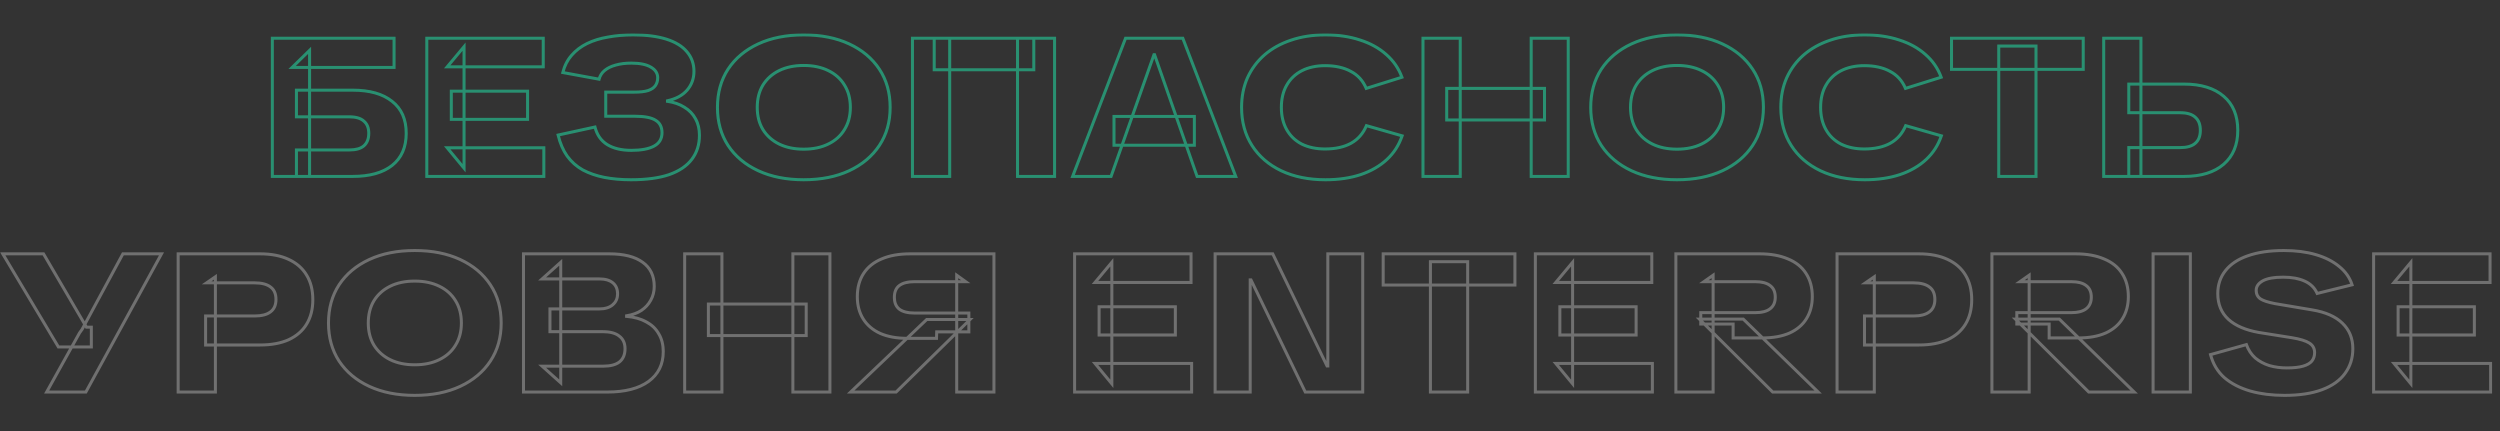<?xml version="1.0" encoding="UTF-8"?> <svg xmlns="http://www.w3.org/2000/svg" width="1658" height="286" viewBox="0 0 1658 286" fill="none"><rect x="0" y="0" width="1658" height="286" fill="#333333" stroke="none"/><mask id="path-1-outside-1_38_23" maskUnits="userSpaceOnUse" x="0" y="165" width="1653" height="99" fill="black"><rect fill="white" y="165" width="1653" height="99"></rect><path d="M30.933 260L52.773 220.74L54.463 218.4L81.503 168.35H107.113L56.933 260H30.933ZM38.733 230.1L1.813 168.35H28.853L57.323 216.97H60.573V230.1H38.733ZM118.155 260V168.35H172.495C179.862 168.35 186.145 169.563 191.345 171.99C196.632 174.417 200.618 177.883 203.305 182.39C206.078 186.897 207.465 192.357 207.465 198.77C207.465 205.097 206.078 210.513 203.305 215.02C200.618 219.44 196.675 222.863 191.475 225.29C186.275 227.63 179.948 228.8 172.495 228.8H136.355V209.56H168.855C173.535 209.56 177.045 208.65 179.385 206.83C181.812 205.01 183.025 202.28 183.025 198.64C183.025 194.827 181.812 192.053 179.385 190.32C177.045 188.5 173.535 187.59 168.855 187.59H137.005L142.855 183.56V260H118.155ZM275.052 262.21C263.525 262.21 253.472 260.217 244.892 256.23C236.312 252.243 229.638 246.653 224.872 239.46C220.192 232.267 217.852 223.86 217.852 214.24C217.852 204.533 220.192 196.083 224.872 188.89C229.638 181.697 236.312 176.107 244.892 172.12C253.472 168.133 263.525 166.14 275.052 166.14C286.578 166.14 296.632 168.133 305.212 172.12C313.792 176.107 320.465 181.697 325.232 188.89C329.998 196.083 332.382 204.533 332.382 214.24C332.382 223.86 329.998 232.267 325.232 239.46C320.465 246.653 313.792 252.243 305.212 256.23C296.632 260.217 286.578 262.21 275.052 262.21ZM275.052 241.93C281.292 241.93 286.708 240.803 291.302 238.55C295.982 236.297 299.578 233.09 302.092 228.93C304.692 224.77 305.992 219.873 305.992 214.24C305.992 208.52 304.692 203.58 302.092 199.42C299.578 195.26 295.982 192.053 291.302 189.8C286.708 187.547 281.292 186.42 275.052 186.42C268.812 186.42 263.395 187.547 258.802 189.8C254.208 192.053 250.612 195.26 248.012 199.42C245.498 203.58 244.242 208.52 244.242 214.24C244.242 219.873 245.498 224.77 248.012 228.93C250.612 233.09 254.208 236.297 258.802 238.55C263.395 240.803 268.812 241.93 275.052 241.93ZM347.178 260V168.35H404.118C413.738 168.35 421.105 170.213 426.218 173.94C431.332 177.58 433.888 182.91 433.888 189.93C433.888 193.31 433.108 196.387 431.548 199.16C430.075 201.847 427.995 204.1 425.308 205.92C422.622 207.653 419.372 208.823 415.558 209.43V209.82C420.672 210.253 425.005 211.467 428.558 213.46C432.198 215.367 434.972 218.01 436.878 221.39C438.872 224.683 439.868 228.627 439.868 233.22C439.868 241.627 436.618 248.213 430.118 252.98C423.618 257.66 414.518 260 402.818 260H347.178ZM371.878 253.89L359.528 242.84H400.088C404.855 242.84 408.452 241.887 410.878 239.98C413.305 237.987 414.518 235.083 414.518 231.27C414.518 227.63 413.262 224.857 410.748 222.95C408.322 220.957 404.638 219.96 399.698 219.96H364.728V204.88H397.488C401.302 204.88 404.248 203.97 406.328 202.15C408.495 200.33 409.578 197.903 409.578 194.87C409.578 191.75 408.538 189.323 406.458 187.59C404.378 185.857 401.432 184.99 397.618 184.99H359.528L371.878 173.94V253.89ZM525.833 260V168.35H550.403V260H525.833ZM454.073 260V168.35H478.773V260H454.073ZM469.803 222.56V201.63H534.673V222.56H469.803ZM634.482 260V182.52L640.462 186.81H606.532C602.026 186.81 598.646 187.677 596.392 189.41C594.226 191.057 593.142 193.657 593.142 197.21C593.142 200.677 594.226 203.277 596.392 205.01C598.646 206.743 602.026 207.61 606.532 207.61H642.542V220.09H621.222L621.092 224.38H601.592C594.659 224.38 588.722 223.297 583.782 221.13C578.842 218.877 575.072 215.67 572.472 211.51C569.872 207.35 568.572 202.453 568.572 196.82C568.572 190.753 569.959 185.597 572.732 181.35C575.506 177.103 579.492 173.897 584.692 171.73C589.892 169.477 596.176 168.35 603.542 168.35H659.182V260H634.482ZM564.152 260L614.592 211.9H643.322L594.312 260H564.152ZM712.676 260V168.35H789.896V187.33H726.196L737.376 173.94V254.54L726.196 241.02H790.286V260H712.676ZM728.926 222.17V203.45H779.496V222.17H728.926ZM805.86 260V168.35H844.08L880.09 242.71H880.61V168.35H903.75V260H865.66L829.65 185.64H829.13V260H805.86ZM948.657 260V173.55H973.357V260H948.657ZM917.327 189.02V168.35H1004.69V189.02H917.327ZM1018.25 260V168.35H1095.47V187.33H1031.77L1042.95 173.94V254.54L1031.77 241.02H1095.86V260H1018.25ZM1034.5 222.17V203.45H1085.07V222.17H1034.5ZM1111.44 260V168.35H1166.95C1174.31 168.35 1180.6 169.477 1185.8 171.73C1191.08 173.897 1195.07 177.103 1197.76 181.35C1200.53 185.597 1201.92 190.71 1201.92 196.69C1201.92 202.323 1200.62 207.22 1198.02 211.38C1195.5 215.453 1191.78 218.617 1186.84 220.87C1181.9 223.037 1175.92 224.12 1168.9 224.12H1149.4V214.89H1127.95V207.35H1163.96C1168.46 207.35 1171.8 206.483 1173.97 204.75C1176.22 203.017 1177.35 200.46 1177.35 197.08C1177.35 193.613 1176.22 191.057 1173.97 189.41C1171.8 187.677 1168.46 186.81 1163.96 186.81H1130.03L1136.14 182.52V260H1111.44ZM1175.66 260L1127.04 211.64H1156.16L1205.82 260H1175.66ZM1218.33 260V168.35H1272.67C1280.04 168.35 1286.32 169.563 1291.52 171.99C1296.81 174.417 1300.79 177.883 1303.48 182.39C1306.25 186.897 1307.64 192.357 1307.64 198.77C1307.64 205.097 1306.25 210.513 1303.48 215.02C1300.79 219.44 1296.85 222.863 1291.65 225.29C1286.45 227.63 1280.12 228.8 1272.67 228.8H1236.53V209.56H1269.03C1273.71 209.56 1277.22 208.65 1279.56 206.83C1281.99 205.01 1283.2 202.28 1283.2 198.64C1283.2 194.827 1281.99 192.053 1279.56 190.32C1277.22 188.5 1273.71 187.59 1269.03 187.59H1237.18L1243.03 183.56V260H1218.33ZM1321.04 260V168.35H1376.55C1383.91 168.35 1390.2 169.477 1395.4 171.73C1400.68 173.897 1404.67 177.103 1407.36 181.35C1410.13 185.597 1411.52 190.71 1411.52 196.69C1411.52 202.323 1410.22 207.22 1407.62 211.38C1405.1 215.453 1401.38 218.617 1396.44 220.87C1391.5 223.037 1385.52 224.12 1378.5 224.12H1359V214.89H1337.55V207.35H1373.56C1378.06 207.35 1381.4 206.483 1383.57 204.75C1385.82 203.017 1386.95 200.46 1386.95 197.08C1386.95 193.613 1385.82 191.057 1383.57 189.41C1381.4 187.677 1378.06 186.81 1373.56 186.81H1339.63L1345.74 182.52V260H1321.04ZM1385.26 260L1336.64 211.64H1365.76L1415.42 260H1385.26ZM1427.93 260V168.35H1452.63V260H1427.93ZM1515.03 262.21C1506.8 262.21 1499.26 261.257 1492.41 259.35C1485.56 257.357 1479.84 254.41 1475.25 250.51C1470.74 246.523 1467.67 241.41 1466.02 235.17L1489.81 228.54C1491.11 232.093 1493.06 235.04 1495.66 237.38C1498.35 239.633 1501.47 241.323 1505.02 242.45C1508.66 243.49 1512.52 244.01 1516.59 244.01C1521.1 244.01 1524.69 243.62 1527.38 242.84C1530.07 242.06 1532.02 240.933 1533.23 239.46C1534.44 237.9 1535.05 236.037 1535.05 233.87C1535.05 231.097 1533.88 228.973 1531.54 227.5C1529.2 226.027 1525.39 224.857 1520.1 223.99L1498 220.48C1489.25 218.92 1482.53 216.017 1477.85 211.77C1473.17 207.437 1470.83 201.76 1470.83 194.74C1470.83 188.847 1472.52 183.777 1475.9 179.53C1479.28 175.197 1484.22 171.903 1490.72 169.65C1497.31 167.31 1505.28 166.14 1514.64 166.14C1522.53 166.14 1529.59 167.05 1535.83 168.87C1542.07 170.69 1547.27 173.333 1551.43 176.8C1555.59 180.18 1558.41 184.21 1559.88 188.89L1536.74 194.61C1535.09 190.883 1532.32 188.153 1528.42 186.42C1524.61 184.687 1519.88 183.82 1514.25 183.82C1508.1 183.82 1503.55 184.643 1500.6 186.29C1497.74 187.937 1496.31 190.017 1496.31 192.53C1496.31 195.043 1497.26 196.95 1499.17 198.25C1501.08 199.463 1504.28 200.503 1508.79 201.37L1533.49 205.53C1542.33 207.003 1549 209.95 1553.51 214.37C1558.1 218.79 1560.4 224.423 1560.4 231.27C1560.4 237.51 1558.67 242.97 1555.2 247.65C1551.82 252.33 1546.75 255.927 1539.99 258.44C1533.23 260.953 1524.91 262.21 1515.03 262.21ZM1574.18 260V168.35H1651.4V187.33H1587.7L1598.88 173.94V254.54L1587.7 241.02H1651.79V260H1574.18ZM1590.43 222.17V203.45H1641V222.17H1590.43Z"></path></mask><path d="M30.933 260L30.059 259.514L29.232 261H30.933V260ZM52.773 220.74L51.962 220.155L51.928 220.202L51.899 220.254L52.773 220.74ZM54.463 218.4L55.274 218.985L55.312 218.933L55.343 218.875L54.463 218.4ZM81.503 168.35V167.35H80.907L80.623 167.875L81.503 168.35ZM107.113 168.35L107.99 168.83L108.801 167.35H107.113V168.35ZM56.933 260V261H57.526L57.81 260.48L56.933 260ZM38.733 230.1L37.875 230.613L38.166 231.1H38.733V230.1ZM1.813 168.35V167.35H0.05L0.955 168.863L1.813 168.35ZM28.853 168.35L29.716 167.845L29.426 167.35H28.853V168.35ZM57.323 216.97L56.46 217.475L56.75 217.97H57.323V216.97ZM60.573 216.97H61.573V215.97H60.573V216.97ZM60.573 230.1V231.1H61.573V230.1H60.573ZM30.933 260L31.807 260.486L53.647 221.226L52.773 220.74L51.899 220.254L30.059 259.514L30.933 260ZM52.773 220.74L53.584 221.325L55.274 218.985L54.463 218.4L53.652 217.815L51.962 220.155L52.773 220.74ZM54.463 218.4L55.343 218.875L82.383 168.825L81.503 168.35L80.623 167.875L53.583 217.925L54.463 218.4ZM81.503 168.35V169.35H107.113V168.35V167.35H81.503V168.35ZM107.113 168.35L106.236 167.87L56.056 259.52L56.933 260L57.81 260.48L107.99 168.83L107.113 168.35ZM56.933 260V259H30.933V260V261H56.933V260ZM38.733 230.1L39.591 229.587L2.671 167.837L1.813 168.35L0.955 168.863L37.875 230.613L38.733 230.1ZM1.813 168.35V169.35H28.853V168.35V167.35H1.813V168.35ZM28.853 168.35L27.99 168.855L56.46 217.475L57.323 216.97L58.186 216.465L29.716 167.845L28.853 168.35ZM57.323 216.97V217.97H60.573V216.97V215.97H57.323V216.97ZM60.573 216.97H59.573V230.1H60.573H61.573V216.97H60.573ZM60.573 230.1V229.1H38.733V230.1V231.1H60.573V230.1ZM118.155 260H117.155V261H118.155V260ZM118.155 168.35V167.35H117.155V168.35H118.155ZM191.345 171.99L190.922 172.896L190.928 172.899L191.345 171.99ZM203.305 182.39L202.446 182.902L202.453 182.914L203.305 182.39ZM203.305 215.02L202.453 214.496L202.45 214.501L203.305 215.02ZM191.475 225.29L191.885 226.202L191.898 226.196L191.475 225.29ZM136.355 228.8H135.355V229.8H136.355V228.8ZM136.355 209.56V208.56H135.355V209.56H136.355ZM179.385 206.83L178.785 206.03L178.778 206.035L178.771 206.041L179.385 206.83ZM179.385 190.32L178.771 191.109L178.787 191.122L178.804 191.134L179.385 190.32ZM137.005 187.59L136.438 186.766L133.791 188.59H137.005V187.59ZM142.855 183.56H143.855V181.657L142.288 182.736L142.855 183.56ZM142.855 260V261H143.855V260H142.855ZM118.155 260H119.155V168.35H118.155H117.155V260H118.155ZM118.155 168.35V169.35H172.495V168.35V167.35H118.155V168.35ZM172.495 168.35V169.35C179.755 169.35 185.886 170.546 190.922 172.896L191.345 171.99L191.768 171.084C186.403 168.58 179.968 167.35 172.495 167.35V168.35ZM191.345 171.99L190.928 172.899C196.051 175.251 199.874 178.588 202.446 182.902L203.305 182.39L204.164 181.878C201.362 177.179 197.212 173.583 191.762 171.081L191.345 171.99ZM203.305 182.39L202.453 182.914C205.111 187.233 206.465 192.502 206.465 198.77H207.465H208.465C208.465 192.211 207.046 186.561 204.157 181.866L203.305 182.39ZM207.465 198.77H206.465C206.465 204.948 205.112 210.175 202.453 214.496L203.305 215.02L204.157 215.544C207.044 210.851 208.465 205.245 208.465 198.77H207.465ZM203.305 215.02L202.45 214.501C199.877 218.734 196.093 222.031 191.052 224.384L191.475 225.29L191.898 226.196C197.256 223.696 201.359 220.146 204.159 215.539L203.305 215.02ZM191.475 225.29L191.065 224.378C186.027 226.645 179.848 227.8 172.495 227.8V228.8V229.8C180.048 229.8 186.523 228.615 191.885 226.202L191.475 225.29ZM172.495 228.8V227.8H136.355V228.8V229.8H172.495V228.8ZM136.355 228.8H137.355V209.56H136.355H135.355V228.8H136.355ZM136.355 209.56V210.56H168.855V209.56V208.56H136.355V209.56ZM168.855 209.56V210.56C173.637 210.56 177.407 209.635 179.999 207.619L179.385 206.83L178.771 206.041C176.682 207.665 173.433 208.56 168.855 208.56V209.56ZM179.385 206.83L179.985 207.63C182.715 205.582 184.025 202.524 184.025 198.64H183.025H182.025C182.025 202.036 180.908 204.438 178.785 206.03L179.385 206.83ZM183.025 198.64H184.025C184.025 194.604 182.728 191.479 179.966 189.506L179.385 190.32L178.804 191.134C180.896 192.628 182.025 195.05 182.025 198.64H183.025ZM179.385 190.32L179.999 189.531C177.407 187.515 173.637 186.59 168.855 186.59V187.59V188.59C173.433 188.59 176.682 189.485 178.771 191.109L179.385 190.32ZM168.855 187.59V186.59H137.005V187.59V188.59H168.855V187.59ZM137.005 187.59L137.572 188.414L143.422 184.384L142.855 183.56L142.288 182.736L136.438 186.766L137.005 187.59ZM142.855 183.56H141.855V260H142.855H143.855V183.56H142.855ZM142.855 260V259H118.155V260V261H142.855V260ZM224.872 239.46L224.033 240.005L224.038 240.012L224.872 239.46ZM224.872 188.89L224.038 188.338L224.034 188.345L224.872 188.89ZM325.232 188.89L326.065 188.338L325.232 188.89ZM291.302 238.55L290.868 237.649L290.861 237.652L291.302 238.55ZM302.092 228.93L301.244 228.4L301.24 228.406L301.236 228.413L302.092 228.93ZM302.092 199.42L301.236 199.937L301.24 199.944L301.244 199.95L302.092 199.42ZM291.302 189.8L290.861 190.698L290.868 190.701L291.302 189.8ZM248.012 199.42L247.164 198.89L247.16 198.896L247.156 198.903L248.012 199.42ZM248.012 228.93L247.156 229.447L247.16 229.454L247.164 229.46L248.012 228.93ZM258.802 238.55L258.361 239.448L258.802 238.55ZM275.052 262.21V261.21C263.639 261.21 253.735 259.237 245.313 255.323L244.892 256.23L244.47 257.137C253.208 261.197 263.411 263.21 275.052 263.21V262.21ZM244.892 256.23L245.313 255.323C236.884 251.407 230.36 245.932 225.705 238.908L224.872 239.46L224.038 240.012C228.917 247.374 235.74 253.08 244.47 257.137L244.892 256.23ZM224.872 239.46L225.71 238.915C221.148 231.903 218.852 223.691 218.852 214.24H217.852H216.852C216.852 224.029 219.235 232.631 224.034 240.005L224.872 239.46ZM217.852 214.24H218.852C218.852 204.701 221.149 196.446 225.71 189.435L224.872 188.89L224.034 188.345C219.235 195.721 216.852 204.366 216.852 214.24H217.852ZM224.872 188.89L225.705 189.442C230.36 182.418 236.884 176.943 245.313 173.027L244.892 172.12L244.47 171.213C235.74 175.27 228.917 180.976 224.038 188.338L224.872 188.89ZM244.892 172.12L245.313 173.027C253.735 169.113 263.639 167.14 275.052 167.14V166.14V165.14C263.411 165.14 253.208 167.153 244.47 171.213L244.892 172.12ZM275.052 166.14V167.14C286.464 167.14 296.368 169.113 304.79 173.027L305.212 172.12L305.633 171.213C296.896 167.153 286.693 165.14 275.052 165.14V166.14ZM305.212 172.12L304.79 173.027C313.22 176.943 319.743 182.418 324.398 189.442L325.232 188.89L326.065 188.338C321.187 180.976 314.364 175.27 305.633 171.213L305.212 172.12ZM325.232 188.89L324.398 189.442C329.043 196.452 331.382 204.704 331.382 214.24H332.382H333.382C333.382 204.362 330.954 195.715 326.065 188.338L325.232 188.89ZM332.382 214.24H331.382C331.382 223.687 329.044 231.897 324.398 238.908L325.232 239.46L326.065 240.012C330.953 232.637 333.382 224.033 333.382 214.24H332.382ZM325.232 239.46L324.398 238.908C319.743 245.932 313.22 251.407 304.79 255.323L305.212 256.23L305.633 257.137C314.364 253.08 321.187 247.374 326.065 240.012L325.232 239.46ZM305.212 256.23L304.79 255.323C296.368 259.237 286.464 261.21 275.052 261.21V262.21V263.21C286.693 263.21 296.896 261.197 305.633 257.137L305.212 256.23ZM275.052 241.93V242.93C281.411 242.93 286.985 241.782 291.742 239.448L291.302 238.55L290.861 237.652C286.432 239.825 281.172 240.93 275.052 240.93V241.93ZM291.302 238.55L291.736 239.451C296.578 237.119 300.327 233.785 302.948 229.447L302.092 228.93L301.236 228.413C298.83 232.395 295.385 235.474 290.868 237.649L291.302 238.55ZM302.092 228.93L302.94 229.46C305.653 225.119 306.992 220.032 306.992 214.24H305.992H304.992C304.992 219.714 303.73 224.421 301.244 228.4L302.092 228.93ZM305.992 214.24H306.992C306.992 208.364 305.655 203.234 302.94 198.89L302.092 199.42L301.244 199.95C303.729 203.926 304.992 208.676 304.992 214.24H305.992ZM302.092 199.42L302.948 198.903C300.327 194.565 296.578 191.231 291.736 188.899L291.302 189.8L290.868 190.701C295.385 192.876 298.83 195.955 301.236 199.937L302.092 199.42ZM291.302 189.8L291.742 188.902C286.985 186.568 281.411 185.42 275.052 185.42V186.42V187.42C281.172 187.42 286.432 188.525 290.861 190.698L291.302 189.8ZM275.052 186.42V185.42C268.692 185.42 263.119 186.568 258.361 188.902L258.802 189.8L259.242 190.698C263.672 188.525 268.931 187.42 275.052 187.42V186.42ZM258.802 189.8L258.361 188.902C253.608 191.234 249.867 194.565 247.164 198.89L248.012 199.42L248.86 199.95C251.356 195.955 254.809 192.873 259.242 190.698L258.802 189.8ZM248.012 199.42L247.156 198.903C244.533 203.245 243.242 208.37 243.242 214.24H244.242H245.242C245.242 208.67 246.464 203.915 248.868 199.937L248.012 199.42ZM244.242 214.24H243.242C243.242 220.026 244.534 225.108 247.156 229.447L248.012 228.93L248.868 228.413C246.463 224.432 245.242 219.72 245.242 214.24H244.242ZM248.012 228.93L247.164 229.46C249.867 233.785 253.608 237.116 258.361 239.448L258.802 238.55L259.242 237.652C254.809 235.477 251.356 232.395 248.86 228.4L248.012 228.93ZM258.802 238.55L258.361 239.448C263.119 241.782 268.692 242.93 275.052 242.93V241.93V240.93C268.931 240.93 263.672 239.825 259.242 237.652L258.802 238.55ZM347.178 260H346.178V261H347.178V260ZM347.178 168.35V167.35H346.178V168.35H347.178ZM426.218 173.94L425.629 174.748L425.638 174.755L426.218 173.94ZM431.548 199.16L430.677 198.67L430.672 198.679L431.548 199.16ZM425.308 205.92L425.85 206.76L425.86 206.754L425.869 206.748L425.308 205.92ZM415.558 209.43L415.401 208.442L414.558 208.577V209.43H415.558ZM415.558 209.82H414.558V210.739L415.474 210.816L415.558 209.82ZM428.558 213.46L428.069 214.332L428.082 214.339L428.094 214.346L428.558 213.46ZM436.878 221.39L436.007 221.881L436.015 221.895L436.023 221.908L436.878 221.39ZM430.118 252.98L430.703 253.792L430.71 253.786L430.118 252.98ZM371.878 253.89L371.212 254.635L372.878 256.127V253.89H371.878ZM359.528 242.84V241.84H356.911L358.862 243.585L359.528 242.84ZM410.878 239.98L411.496 240.766L411.505 240.76L411.513 240.753L410.878 239.98ZM410.748 222.95L410.114 223.723L410.129 223.735L410.144 223.747L410.748 222.95ZM364.728 219.96H363.728V220.96H364.728V219.96ZM364.728 204.88V203.88H363.728V204.88H364.728ZM406.328 202.15L405.685 201.384L405.677 201.391L405.67 201.397L406.328 202.15ZM406.458 187.59L407.099 186.822L406.458 187.59ZM359.528 184.99L358.862 184.245L356.911 185.99H359.528V184.99ZM371.878 173.94H372.878V171.703L371.212 173.195L371.878 173.94ZM347.178 260H348.178V168.35H347.178H346.178V260H347.178ZM347.178 168.35V169.35H404.118V168.35V167.35H347.178V168.35ZM404.118 168.35V169.35C413.63 169.35 420.755 171.196 425.629 174.748L426.218 173.94L426.807 173.132C421.455 169.231 413.846 167.35 404.118 167.35V168.35ZM426.218 173.94L425.638 174.755C430.454 178.183 432.888 183.189 432.888 189.93H433.888H434.888C434.888 182.631 432.209 176.977 426.798 173.125L426.218 173.94ZM433.888 189.93H432.888C432.888 193.149 432.147 196.055 430.677 198.67L431.548 199.16L432.42 199.65C434.069 196.718 434.888 193.471 434.888 189.93H433.888ZM431.548 199.16L430.672 198.679C429.279 201.219 427.311 203.356 424.748 205.092L425.308 205.92L425.869 206.748C428.679 204.844 430.871 202.475 432.425 199.641L431.548 199.16ZM425.308 205.92L424.766 205.08C422.218 206.724 419.105 207.853 415.401 208.442L415.558 209.43L415.715 210.418C419.638 209.794 423.025 208.583 425.85 206.76L425.308 205.92ZM415.558 209.43H414.558V209.82H415.558H416.558V209.43H415.558ZM415.558 209.82L415.474 210.816C420.481 211.241 424.668 212.424 428.069 214.332L428.558 213.46L429.048 212.588C425.342 210.509 420.863 209.266 415.643 208.824L415.558 209.82ZM428.558 213.46L428.094 214.346C431.574 216.169 434.201 218.679 436.007 221.881L436.878 221.39L437.749 220.899C435.742 217.341 432.823 214.565 429.022 212.574L428.558 213.46ZM436.878 221.39L436.023 221.908C437.905 225.017 438.868 228.774 438.868 233.22H439.868H440.868C440.868 228.48 439.839 224.35 437.734 220.872L436.878 221.39ZM439.868 233.22H438.868C438.868 241.324 435.757 247.605 429.527 252.174L430.118 252.98L430.71 253.786C437.479 248.822 440.868 241.929 440.868 233.22H439.868ZM430.118 252.98L429.534 252.168C423.266 256.681 414.401 259 402.818 259V260V261C414.636 261 423.97 258.639 430.703 253.792L430.118 252.98ZM402.818 260V259H347.178V260V261H402.818V260ZM371.878 253.89L372.545 253.145L360.195 242.095L359.528 242.84L358.862 243.585L371.212 254.635L371.878 253.89ZM359.528 242.84V243.84H400.088V242.84V241.84H359.528V242.84ZM400.088 242.84V243.84C404.964 243.84 408.82 242.869 411.496 240.766L410.878 239.98L410.261 239.194C408.083 240.904 404.746 241.84 400.088 241.84V242.84ZM410.878 239.98L411.513 240.753C414.221 238.529 415.518 235.312 415.518 231.27H414.518H413.518C413.518 234.855 412.389 237.445 410.244 239.207L410.878 239.98ZM414.518 231.27H415.518C415.518 227.372 414.156 224.28 411.353 222.153L410.748 222.95L410.144 223.747C412.368 225.434 413.518 227.888 413.518 231.27H414.518ZM410.748 222.95L411.383 222.177C408.7 219.973 404.745 218.96 399.698 218.96V219.96V220.96C404.532 220.96 407.943 221.94 410.114 223.723L410.748 222.95ZM399.698 219.96V218.96H364.728V219.96V220.96H399.698V219.96ZM364.728 219.96H365.728V204.88H364.728H363.728V219.96H364.728ZM364.728 204.88V205.88H397.488V204.88V203.88H364.728V204.88ZM397.488 204.88V205.88C401.452 205.88 404.666 204.934 406.987 202.903L406.328 202.15L405.67 201.397C403.831 203.006 401.152 203.88 397.488 203.88V204.88ZM406.328 202.15L406.972 202.916C409.382 200.891 410.578 198.175 410.578 194.87H409.578H408.578C408.578 197.632 407.608 199.769 405.685 201.384L406.328 202.15ZM409.578 194.87H410.578C410.578 191.504 409.443 188.775 407.099 186.822L406.458 187.59L405.818 188.358C407.634 189.871 408.578 191.996 408.578 194.87H409.578ZM406.458 187.59L407.099 186.822C404.778 184.888 401.571 183.99 397.618 183.99V184.99V185.99C401.292 185.99 403.979 186.826 405.818 188.358L406.458 187.59ZM397.618 184.99V183.99H359.528V184.99V185.99H397.618V184.99ZM359.528 184.99L360.195 185.735L372.545 174.685L371.878 173.94L371.212 173.195L358.862 184.245L359.528 184.99ZM371.878 173.94H370.878V253.89H371.878H372.878V173.94H371.878ZM525.833 260H524.833V261H525.833V260ZM525.833 168.35V167.35H524.833V168.35H525.833ZM550.403 168.35H551.403V167.35H550.403V168.35ZM550.403 260V261H551.403V260H550.403ZM454.073 260H453.073V261H454.073V260ZM454.073 168.35V167.35H453.073V168.35H454.073ZM478.773 168.35H479.773V167.35H478.773V168.35ZM478.773 260V261H479.773V260H478.773ZM469.803 222.56H468.803V223.56H469.803V222.56ZM469.803 201.63V200.63H468.803V201.63H469.803ZM534.673 201.63H535.673V200.63H534.673V201.63ZM534.673 222.56V223.56H535.673V222.56H534.673ZM525.833 260H526.833V168.35H525.833H524.833V260H525.833ZM525.833 168.35V169.35H550.403V168.35V167.35H525.833V168.35ZM550.403 168.35H549.403V260H550.403H551.403V168.35H550.403ZM550.403 260V259H525.833V260V261H550.403V260ZM454.073 260H455.073V168.35H454.073H453.073V260H454.073ZM454.073 168.35V169.35H478.773V168.35V167.35H454.073V168.35ZM478.773 168.35H477.773V260H478.773H479.773V168.35H478.773ZM478.773 260V259H454.073V260V261H478.773V260ZM469.803 222.56H470.803V201.63H469.803H468.803V222.56H469.803ZM469.803 201.63V202.63H534.673V201.63V200.63H469.803V201.63ZM534.673 201.63H533.673V222.56H534.673H535.673V201.63H534.673ZM534.673 222.56V221.56H469.803V222.56V223.56H534.673V222.56ZM634.482 260H633.482V261H634.482V260ZM634.482 182.52L635.065 181.707L633.482 180.572V182.52H634.482ZM640.462 186.81V187.81H643.572L641.045 185.997L640.462 186.81ZM596.392 189.41L596.997 190.206L597.002 190.203L596.392 189.41ZM596.392 205.01L595.768 205.791L595.775 205.797L595.783 205.803L596.392 205.01ZM642.542 207.61H643.542V206.61H642.542V207.61ZM642.542 220.09V221.09H643.542V220.09H642.542ZM621.222 220.09V219.09H620.252L620.223 220.06L621.222 220.09ZM621.092 224.38V225.38H622.063L622.092 224.41L621.092 224.38ZM583.782 221.13L583.367 222.04L583.374 222.043L583.381 222.046L583.782 221.13ZM572.732 181.35L573.57 181.897L572.732 181.35ZM584.692 171.73L585.077 172.653L585.09 172.648L584.692 171.73ZM659.182 168.35H660.182V167.35H659.182V168.35ZM659.182 260V261H660.182V260H659.182ZM564.152 260L563.462 259.276L561.655 261H564.152V260ZM614.592 211.9V210.9H614.192L613.902 211.176L614.592 211.9ZM643.322 211.9L644.023 212.614L645.769 210.9H643.322V211.9ZM594.312 260V261H594.721L595.013 260.714L594.312 260ZM634.482 260H635.482V182.52H634.482H633.482V260H634.482ZM634.482 182.52L633.9 183.333L639.88 187.623L640.462 186.81L641.045 185.997L635.065 181.707L634.482 182.52ZM640.462 186.81V185.81H606.532V186.81V187.81H640.462V186.81ZM606.532 186.81V185.81C601.926 185.81 598.287 186.691 595.783 188.617L596.392 189.41L597.002 190.203C599.005 188.662 602.126 187.81 606.532 187.81V186.81ZM596.392 189.41L595.787 188.614C593.299 190.505 592.142 193.448 592.142 197.21H593.142H594.142C594.142 193.865 595.152 191.609 596.997 190.206L596.392 189.41ZM593.142 197.21H592.142C592.142 200.897 593.306 203.821 595.768 205.791L596.392 205.01L597.017 204.229C595.146 202.732 594.142 200.456 594.142 197.21H593.142ZM596.392 205.01L595.783 205.803C598.287 207.729 601.926 208.61 606.532 208.61V207.61V206.61C602.126 206.61 599.005 205.758 597.002 204.217L596.392 205.01ZM606.532 207.61V208.61H642.542V207.61V206.61H606.532V207.61ZM642.542 207.61H641.542V220.09H642.542H643.542V207.61H642.542ZM642.542 220.09V219.09H621.222V220.09V221.09H642.542V220.09ZM621.222 220.09L620.223 220.06L620.093 224.35L621.092 224.38L622.092 224.41L622.222 220.12L621.222 220.09ZM621.092 224.38V223.38H601.592V224.38V225.38H621.092V224.38ZM601.592 224.38V223.38C594.759 223.38 588.967 222.312 584.184 220.214L583.782 221.13L583.381 222.046C588.478 224.281 594.559 225.38 601.592 225.38V224.38ZM583.782 221.13L584.197 220.22C579.416 218.039 575.805 214.956 573.32 210.98L572.472 211.51L571.624 212.04C574.339 216.384 578.269 219.714 583.367 222.04L583.782 221.13ZM572.472 211.51L573.32 210.98C570.834 207.001 569.572 202.294 569.572 196.82H568.572H567.572C567.572 202.612 568.911 207.699 571.624 212.04L572.472 211.51ZM568.572 196.82H569.572C569.572 190.909 570.922 185.951 573.57 181.897L572.732 181.35L571.895 180.803C568.996 185.242 567.572 190.598 567.572 196.82H568.572ZM572.732 181.35L573.57 181.897C576.221 177.836 580.041 174.751 585.077 172.653L584.692 171.73L584.308 170.807C578.944 173.042 574.79 176.37 571.895 180.803L572.732 181.35ZM584.692 171.73L585.09 172.648C590.133 170.462 596.273 169.35 603.542 169.35V168.35V167.35C596.078 167.35 589.652 168.491 584.295 170.812L584.692 171.73ZM603.542 168.35V169.35H659.182V168.35V167.35H603.542V168.35ZM659.182 168.35H658.182V260H659.182H660.182V168.35H659.182ZM659.182 260V259H634.482V260V261H659.182V260ZM564.152 260L564.843 260.724L615.283 212.624L614.592 211.9L613.902 211.176L563.462 259.276L564.152 260ZM614.592 211.9V212.9H643.322V211.9V210.9H614.592V211.9ZM643.322 211.9L642.622 211.186L593.612 259.286L594.312 260L595.013 260.714L644.023 212.614L643.322 211.9ZM594.312 260V259H564.152V260V261H594.312V260ZM712.676 260H711.676V261H712.676V260ZM712.676 168.35V167.35H711.676V168.35H712.676ZM789.896 168.35H790.896V167.35H789.896V168.35ZM789.896 187.33V188.33H790.896V187.33H789.896ZM726.196 187.33L725.429 186.689L724.059 188.33H726.196V187.33ZM737.376 173.94H738.376V171.182L736.609 173.299L737.376 173.94ZM737.376 254.54L736.606 255.177L738.376 257.319V254.54H737.376ZM726.196 241.02V240.02H724.072L725.426 241.657L726.196 241.02ZM790.286 241.02H791.286V240.02H790.286V241.02ZM790.286 260V261H791.286V260H790.286ZM728.926 222.17H727.926V223.17H728.926V222.17ZM728.926 203.45V202.45H727.926V203.45H728.926ZM779.496 203.45H780.496V202.45H779.496V203.45ZM779.496 222.17V223.17H780.496V222.17H779.496ZM712.676 260H713.676V168.35H712.676H711.676V260H712.676ZM712.676 168.35V169.35H789.896V168.35V167.35H712.676V168.35ZM789.896 168.35H788.896V187.33H789.896H790.896V168.35H789.896ZM789.896 187.33V186.33H726.196V187.33V188.33H789.896V187.33ZM726.196 187.33L726.964 187.971L738.144 174.581L737.376 173.94L736.609 173.299L725.429 186.689L726.196 187.33ZM737.376 173.94H736.376V254.54H737.376H738.376V173.94H737.376ZM737.376 254.54L738.147 253.903L726.967 240.383L726.196 241.02L725.426 241.657L736.606 255.177L737.376 254.54ZM726.196 241.02V242.02H790.286V241.02V240.02H726.196V241.02ZM790.286 241.02H789.286V260H790.286H791.286V241.02H790.286ZM790.286 260V259H712.676V260V261H790.286V260ZM728.926 222.17H729.926V203.45H728.926H727.926V222.17H728.926ZM728.926 203.45V204.45H779.496V203.45V202.45H728.926V203.45ZM779.496 203.45H778.496V222.17H779.496H780.496V203.45H779.496ZM779.496 222.17V221.17H728.926V222.17V223.17H779.496V222.17ZM805.86 260H804.86V261H805.86V260ZM805.86 168.35V167.35H804.86V168.35H805.86ZM844.08 168.35L844.98 167.914L844.707 167.35H844.08V168.35ZM880.09 242.71L879.19 243.146L879.463 243.71H880.09V242.71ZM880.61 242.71V243.71H881.61V242.71H880.61ZM880.61 168.35V167.35H879.61V168.35H880.61ZM903.75 168.35H904.75V167.35H903.75V168.35ZM903.75 260V261H904.75V260H903.75ZM865.66 260L864.76 260.436L865.033 261H865.66V260ZM829.65 185.64L830.55 185.204L830.277 184.64H829.65V185.64ZM829.13 185.64V184.64H828.13V185.64H829.13ZM829.13 260V261H830.13V260H829.13ZM805.86 260H806.86V168.35H805.86H804.86V260H805.86ZM805.86 168.35V169.35H844.08V168.35V167.35H805.86V168.35ZM844.08 168.35L843.18 168.786L879.19 243.146L880.09 242.71L880.99 242.274L844.98 167.914L844.08 168.35ZM880.09 242.71V243.71H880.61V242.71V241.71H880.09V242.71ZM880.61 242.71H881.61V168.35H880.61H879.61V242.71H880.61ZM880.61 168.35V169.35H903.75V168.35V167.35H880.61V168.35ZM903.75 168.35H902.75V260H903.75H904.75V168.35H903.75ZM903.75 260V259H865.66V260V261H903.75V260ZM865.66 260L866.56 259.564L830.55 185.204L829.65 185.64L828.75 186.076L864.76 260.436L865.66 260ZM829.65 185.64V184.64H829.13V185.64V186.64H829.65V185.64ZM829.13 185.64H828.13V260H829.13H830.13V185.64H829.13ZM829.13 260V259H805.86V260V261H829.13V260ZM948.657 260H947.657V261H948.657V260ZM948.657 173.55V172.55H947.657V173.55H948.657ZM973.357 173.55H974.357V172.55H973.357V173.55ZM973.357 260V261H974.357V260H973.357ZM917.327 189.02H916.327V190.02H917.327V189.02ZM917.327 168.35V167.35H916.327V168.35H917.327ZM1004.69 168.35H1005.69V167.35H1004.69V168.35ZM1004.69 189.02V190.02H1005.69V189.02H1004.69ZM948.657 260H949.657V173.55H948.657H947.657V260H948.657ZM948.657 173.55V174.55H973.357V173.55V172.55H948.657V173.55ZM973.357 173.55H972.357V260H973.357H974.357V173.55H973.357ZM973.357 260V259H948.657V260V261H973.357V260ZM917.327 189.02H918.327V168.35H917.327H916.327V189.02H917.327ZM917.327 168.35V169.35H1004.69V168.35V167.35H917.327V168.35ZM1004.69 168.35H1003.69V189.02H1004.69H1005.69V168.35H1004.69ZM1004.69 189.02V188.02H917.327V189.02V190.02H1004.69V189.02ZM1018.25 260H1017.25V261H1018.25V260ZM1018.25 168.35V167.35H1017.25V168.35H1018.25ZM1095.47 168.35H1096.47V167.35H1095.47V168.35ZM1095.47 187.33V188.33H1096.47V187.33H1095.47ZM1031.77 187.33L1031.01 186.689L1029.63 188.33H1031.77V187.33ZM1042.95 173.94H1043.95V171.182L1042.18 173.299L1042.95 173.94ZM1042.95 254.54L1042.18 255.177L1043.95 257.319V254.54H1042.95ZM1031.77 241.02V240.02H1029.65L1031 241.657L1031.77 241.02ZM1095.86 241.02H1096.86V240.02H1095.86V241.02ZM1095.86 260V261H1096.86V260H1095.86ZM1034.5 222.17H1033.5V223.17H1034.5V222.17ZM1034.5 203.45V202.45H1033.5V203.45H1034.5ZM1085.07 203.45H1086.07V202.45H1085.07V203.45ZM1085.07 222.17V223.17H1086.07V222.17H1085.07ZM1018.25 260H1019.25V168.35H1018.25H1017.25V260H1018.25ZM1018.25 168.35V169.35H1095.47V168.35V167.35H1018.25V168.35ZM1095.47 168.35H1094.47V187.33H1095.47H1096.47V168.35H1095.47ZM1095.47 187.33V186.33H1031.77V187.33V188.33H1095.47V187.33ZM1031.77 187.33L1032.54 187.971L1043.72 174.581L1042.95 173.94L1042.18 173.299L1031.01 186.689L1031.77 187.33ZM1042.95 173.94H1041.95V254.54H1042.95H1043.95V173.94H1042.95ZM1042.95 254.54L1043.72 253.903L1032.54 240.383L1031.77 241.02L1031 241.657L1042.18 255.177L1042.95 254.54ZM1031.77 241.02V242.02H1095.86V241.02V240.02H1031.77V241.02ZM1095.86 241.02H1094.86V260H1095.86H1096.86V241.02H1095.86ZM1095.86 260V259H1018.25V260V261H1095.86V260ZM1034.5 222.17H1035.5V203.45H1034.5H1033.5V222.17H1034.5ZM1034.5 203.45V204.45H1085.07V203.45V202.45H1034.5V203.45ZM1085.07 203.45H1084.07V222.17H1085.07H1086.07V203.45H1085.07ZM1085.07 222.17V221.17H1034.5V222.17V223.17H1085.07V222.17ZM1111.44 260H1110.44V261H1111.44V260ZM1111.44 168.35V167.35H1110.44V168.35H1111.44ZM1185.8 171.73L1185.4 172.648L1185.41 172.652L1185.42 172.655L1185.8 171.73ZM1197.76 181.35L1196.91 181.885L1196.91 181.891L1196.92 181.897L1197.76 181.35ZM1198.02 211.38L1197.17 210.85L1197.17 210.855L1198.02 211.38ZM1186.84 220.87L1187.24 221.786L1187.24 221.783L1187.25 221.78L1186.84 220.87ZM1149.4 224.12H1148.4V225.12H1149.4V224.12ZM1149.4 214.89H1150.4V213.89H1149.4V214.89ZM1127.95 214.89H1126.95V215.89H1127.95V214.89ZM1127.95 207.35V206.35H1126.95V207.35H1127.95ZM1173.97 204.75L1173.36 203.957L1173.35 203.963L1173.34 203.969L1173.97 204.75ZM1173.97 189.41L1173.34 190.191L1173.36 190.205L1173.38 190.217L1173.97 189.41ZM1130.03 186.81L1129.45 185.992L1126.86 187.81H1130.03V186.81ZM1136.14 182.52H1137.14V180.596L1135.56 181.702L1136.14 182.52ZM1136.14 260V261H1137.14V260H1136.14ZM1175.66 260L1174.95 260.709L1175.24 261H1175.66V260ZM1127.04 211.64V210.64H1124.61L1126.33 212.349L1127.04 211.64ZM1156.16 211.64L1156.85 210.924L1156.56 210.64H1156.16V211.64ZM1205.82 260V261H1208.28L1206.51 259.284L1205.82 260ZM1111.44 260H1112.44V168.35H1111.44H1110.44V260H1111.44ZM1111.44 168.35V169.35H1166.95V168.35V167.35H1111.44V168.35ZM1166.95 168.35V169.35C1174.22 169.35 1180.36 170.462 1185.4 172.648L1185.8 171.73L1186.19 170.812C1180.84 168.491 1174.41 167.35 1166.95 167.35V168.35ZM1185.8 171.73L1185.42 172.655C1190.54 174.754 1194.35 177.837 1196.91 181.885L1197.76 181.35L1198.6 180.815C1195.79 176.37 1191.63 173.039 1186.18 170.805L1185.8 171.73ZM1197.76 181.35L1196.92 181.897C1199.57 185.954 1200.92 190.869 1200.92 196.69H1201.92H1202.92C1202.92 190.551 1201.49 185.24 1198.59 180.803L1197.76 181.35ZM1201.92 196.69H1200.92C1200.92 202.164 1199.65 206.871 1197.17 210.85L1198.02 211.38L1198.86 211.91C1201.58 207.569 1202.92 202.482 1202.92 196.69H1201.92ZM1198.02 211.38L1197.17 210.855C1194.77 214.738 1191.21 217.778 1186.42 219.96L1186.84 220.87L1187.25 221.78C1192.35 219.456 1196.24 216.169 1198.87 211.905L1198.02 211.38ZM1186.84 220.87L1186.43 219.954C1181.65 222.051 1175.82 223.12 1168.9 223.12V224.12V225.12C1176.01 225.12 1182.14 224.022 1187.24 221.786L1186.84 220.87ZM1168.9 224.12V223.12H1149.4V224.12V225.12H1168.9V224.12ZM1149.4 224.12H1150.4V214.89H1149.4H1148.4V224.12H1149.4ZM1149.4 214.89V213.89H1127.95V214.89V215.89H1149.4V214.89ZM1127.95 214.89H1128.95V207.35H1127.95H1126.95V214.89H1127.95ZM1127.95 207.35V208.35H1163.96V207.35V206.35H1127.95V207.35ZM1163.96 207.35V208.35C1168.56 208.35 1172.17 207.471 1174.59 205.531L1173.97 204.75L1173.34 203.969C1171.43 205.496 1168.37 206.35 1163.96 206.35V207.35ZM1173.97 204.75L1174.58 205.543C1177.12 203.583 1178.35 200.705 1178.35 197.08H1177.35H1176.35C1176.35 200.215 1175.32 202.45 1173.36 203.957L1173.97 204.75ZM1177.35 197.08H1178.35C1178.35 193.38 1177.13 190.483 1174.56 188.603L1173.97 189.41L1173.38 190.217C1175.31 191.63 1176.35 193.846 1176.35 197.08H1177.35ZM1173.97 189.41L1174.59 188.629C1172.17 186.689 1168.56 185.81 1163.96 185.81V186.81V187.81C1168.37 187.81 1171.43 188.664 1173.34 190.191L1173.97 189.41ZM1163.96 186.81V185.81H1130.03V186.81V187.81H1163.96V186.81ZM1130.03 186.81L1130.6 187.628L1136.71 183.338L1136.14 182.52L1135.56 181.702L1129.45 185.992L1130.03 186.81ZM1136.14 182.52H1135.14V260H1136.14H1137.14V182.52H1136.14ZM1136.14 260V259H1111.44V260V261H1136.14V260ZM1175.66 260L1176.36 259.291L1127.74 210.931L1127.04 211.64L1126.33 212.349L1174.95 260.709L1175.66 260ZM1127.04 211.64V212.64H1156.16V211.64V210.64H1127.04V211.64ZM1156.16 211.64L1155.46 212.356L1205.12 260.716L1205.82 260L1206.51 259.284L1156.85 210.924L1156.16 211.64ZM1205.82 260V259H1175.66V260V261H1205.82V260ZM1218.33 260H1217.33V261H1218.33V260ZM1218.33 168.35V167.35H1217.33V168.35H1218.33ZM1291.52 171.99L1291.1 172.896L1291.1 172.899L1291.52 171.99ZM1303.48 182.39L1302.62 182.902L1302.63 182.914L1303.48 182.39ZM1303.48 215.02L1302.63 214.496L1302.63 214.501L1303.48 215.02ZM1291.65 225.29L1292.06 226.202L1292.07 226.196L1291.65 225.29ZM1236.53 228.8H1235.53V229.8H1236.53V228.8ZM1236.53 209.56V208.56H1235.53V209.56H1236.53ZM1279.56 206.83L1278.96 206.03L1278.95 206.035L1278.95 206.041L1279.56 206.83ZM1279.56 190.32L1278.95 191.109L1278.96 191.122L1278.98 191.134L1279.56 190.32ZM1237.18 187.59L1236.61 186.766L1233.97 188.59H1237.18V187.59ZM1243.03 183.56H1244.03V181.657L1242.46 182.736L1243.03 183.56ZM1243.03 260V261H1244.03V260H1243.03ZM1218.33 260H1219.33V168.35H1218.33H1217.33V260H1218.33ZM1218.33 168.35V169.35H1272.67V168.35V167.35H1218.33V168.35ZM1272.67 168.35V169.35C1279.93 169.35 1286.06 170.546 1291.1 172.896L1291.52 171.99L1291.94 171.084C1286.58 168.58 1280.14 167.35 1272.67 167.35V168.35ZM1291.52 171.99L1291.1 172.899C1296.23 175.251 1300.05 178.588 1302.62 182.902L1303.48 182.39L1304.34 181.878C1301.54 177.179 1297.39 173.583 1291.94 171.081L1291.52 171.99ZM1303.48 182.39L1302.63 182.914C1305.29 187.233 1306.64 192.502 1306.64 198.77H1307.64H1308.64C1308.64 192.211 1307.22 186.561 1304.33 181.866L1303.48 182.39ZM1307.64 198.77H1306.64C1306.64 204.948 1305.29 210.175 1302.63 214.496L1303.48 215.02L1304.33 215.544C1307.22 210.851 1308.64 205.245 1308.64 198.77H1307.64ZM1303.48 215.02L1302.63 214.501C1300.05 218.734 1296.27 222.031 1291.23 224.384L1291.65 225.29L1292.07 226.196C1297.43 223.696 1301.53 220.146 1304.34 215.539L1303.48 215.02ZM1291.65 225.29L1291.24 224.378C1286.2 226.645 1280.02 227.8 1272.67 227.8V228.8V229.8C1280.22 229.8 1286.7 228.615 1292.06 226.202L1291.65 225.29ZM1272.67 228.8V227.8H1236.53V228.8V229.8H1272.67V228.8ZM1236.53 228.8H1237.53V209.56H1236.53H1235.53V228.8H1236.53ZM1236.53 209.56V210.56H1269.03V209.56V208.56H1236.53V209.56ZM1269.03 209.56V210.56C1273.81 210.56 1277.58 209.635 1280.17 207.619L1279.56 206.83L1278.95 206.041C1276.86 207.665 1273.61 208.56 1269.03 208.56V209.56ZM1279.56 206.83L1280.16 207.63C1282.89 205.582 1284.2 202.524 1284.2 198.64H1283.2H1282.2C1282.2 202.036 1281.08 204.438 1278.96 206.03L1279.56 206.83ZM1283.2 198.64H1284.2C1284.2 194.604 1282.9 191.479 1280.14 189.506L1279.56 190.32L1278.98 191.134C1281.07 192.628 1282.2 195.05 1282.2 198.64H1283.2ZM1279.56 190.32L1280.17 189.531C1277.58 187.515 1273.81 186.59 1269.03 186.59V187.59V188.59C1273.61 188.59 1276.86 189.485 1278.95 191.109L1279.56 190.32ZM1269.03 187.59V186.59H1237.18V187.59V188.59H1269.03V187.59ZM1237.18 187.59L1237.75 188.414L1243.6 184.384L1243.03 183.56L1242.46 182.736L1236.61 186.766L1237.18 187.59ZM1243.03 183.56H1242.03V260H1243.03H1244.03V183.56H1243.03ZM1243.03 260V259H1218.33V260V261H1243.03V260ZM1321.04 260H1320.04V261H1321.04V260ZM1321.04 168.35V167.35H1320.04V168.35H1321.04ZM1395.4 171.73L1395 172.648L1395.01 172.652L1395.02 172.655L1395.4 171.73ZM1407.36 181.35L1406.51 181.885L1406.51 181.891L1406.52 181.897L1407.36 181.35ZM1407.62 211.38L1406.77 210.85L1406.76 210.855L1407.62 211.38ZM1396.44 220.87L1396.84 221.786L1396.84 221.783L1396.85 221.78L1396.44 220.87ZM1359 224.12H1358V225.12H1359V224.12ZM1359 214.89H1360V213.89H1359V214.89ZM1337.55 214.89H1336.55V215.89H1337.55V214.89ZM1337.55 207.35V206.35H1336.55V207.35H1337.55ZM1383.57 204.75L1382.96 203.957L1382.95 203.963L1382.94 203.969L1383.57 204.75ZM1383.57 189.41L1382.94 190.191L1382.96 190.205L1382.98 190.217L1383.57 189.41ZM1339.63 186.81L1339.05 185.992L1336.46 187.81H1339.63V186.81ZM1345.74 182.52H1346.74V180.596L1345.16 181.702L1345.74 182.52ZM1345.74 260V261H1346.74V260H1345.74ZM1385.26 260L1384.55 260.709L1384.84 261H1385.26V260ZM1336.64 211.64V210.64H1334.21L1335.93 212.349L1336.64 211.64ZM1365.76 211.64L1366.45 210.924L1366.16 210.64H1365.76V211.64ZM1415.42 260V261H1417.88L1416.11 259.284L1415.42 260ZM1321.04 260H1322.04V168.35H1321.04H1320.04V260H1321.04ZM1321.04 168.35V169.35H1376.55V168.35V167.35H1321.04V168.35ZM1376.55 168.35V169.35C1383.81 169.35 1389.96 170.462 1395 172.648L1395.4 171.73L1395.79 170.812C1390.44 168.491 1384.01 167.35 1376.55 167.35V168.35ZM1395.4 171.73L1395.02 172.655C1400.14 174.754 1403.95 177.837 1406.51 181.885L1407.36 181.35L1408.2 180.815C1405.39 176.37 1401.23 173.039 1395.78 170.805L1395.4 171.73ZM1407.36 181.35L1406.52 181.897C1409.17 185.954 1410.52 190.869 1410.52 196.69H1411.52H1412.52C1412.52 190.551 1411.09 185.24 1408.19 180.803L1407.36 181.35ZM1411.52 196.69H1410.52C1410.52 202.164 1409.25 206.871 1406.77 210.85L1407.62 211.38L1408.46 211.91C1411.18 207.569 1412.52 202.482 1412.52 196.69H1411.52ZM1407.62 211.38L1406.76 210.855C1404.37 214.738 1400.81 217.778 1396.02 219.96L1396.44 220.87L1396.85 221.78C1401.95 219.456 1405.84 216.169 1408.47 211.905L1407.62 211.38ZM1396.44 220.87L1396.03 219.954C1391.25 222.051 1385.42 223.12 1378.5 223.12V224.12V225.12C1385.61 225.12 1391.74 224.022 1396.84 221.786L1396.44 220.87ZM1378.5 224.12V223.12H1359V224.12V225.12H1378.5V224.12ZM1359 224.12H1360V214.89H1359H1358V224.12H1359ZM1359 214.89V213.89H1337.55V214.89V215.89H1359V214.89ZM1337.55 214.89H1338.55V207.35H1337.55H1336.55V214.89H1337.55ZM1337.55 207.35V208.35H1373.56V207.35V206.35H1337.55V207.35ZM1373.56 207.35V208.35C1378.16 208.35 1381.77 207.471 1384.19 205.531L1383.57 204.75L1382.94 203.969C1381.03 205.496 1377.97 206.35 1373.56 206.35V207.35ZM1383.57 204.75L1384.18 205.543C1386.72 203.583 1387.95 200.705 1387.95 197.08H1386.95H1385.95C1385.95 200.215 1384.92 202.45 1382.96 203.957L1383.57 204.75ZM1386.95 197.08H1387.95C1387.95 193.38 1386.73 190.483 1384.16 188.603L1383.57 189.41L1382.98 190.217C1384.91 191.63 1385.95 193.846 1385.95 197.08H1386.95ZM1383.57 189.41L1384.19 188.629C1381.77 186.689 1378.16 185.81 1373.56 185.81V186.81V187.81C1377.97 187.81 1381.03 188.664 1382.94 190.191L1383.57 189.41ZM1373.56 186.81V185.81H1339.63V186.81V187.81H1373.56V186.81ZM1339.63 186.81L1340.2 187.628L1346.31 183.338L1345.74 182.52L1345.16 181.702L1339.05 185.992L1339.63 186.81ZM1345.74 182.52H1344.74V260H1345.74H1346.74V182.52H1345.74ZM1345.74 260V259H1321.04V260V261H1345.74V260ZM1385.26 260L1385.96 259.291L1337.34 210.931L1336.64 211.64L1335.93 212.349L1384.55 260.709L1385.26 260ZM1336.64 211.64V212.64H1365.76V211.64V210.64H1336.64V211.64ZM1365.76 211.64L1365.06 212.356L1414.72 260.716L1415.42 260L1416.11 259.284L1366.45 210.924L1365.76 211.64ZM1415.42 260V259H1385.26V260V261H1415.42V260ZM1427.93 260H1426.93V261H1427.93V260ZM1427.93 168.35V167.35H1426.93V168.35H1427.93ZM1452.63 168.35H1453.63V167.35H1452.63V168.35ZM1452.63 260V261H1453.63V260H1452.63ZM1427.93 260H1428.93V168.35H1427.93H1426.93V260H1427.93ZM1427.93 168.35V169.35H1452.63V168.35V167.35H1427.93V168.35ZM1452.63 168.35H1451.63V260H1452.63H1453.63V168.35H1452.63ZM1452.63 260V259H1427.93V260V261H1452.63V260ZM1492.41 259.35L1492.13 260.31L1492.14 260.313L1492.41 259.35ZM1475.25 250.51L1474.59 251.259L1474.6 251.266L1474.6 251.272L1475.25 250.51ZM1466.02 235.17L1465.75 234.207L1464.8 234.471L1465.05 235.425L1466.02 235.17ZM1489.81 228.54L1490.75 228.196L1490.43 227.329L1489.54 227.577L1489.81 228.54ZM1495.66 237.38L1494.99 238.123L1495.01 238.135L1495.02 238.146L1495.66 237.38ZM1505.02 242.45L1504.72 243.403L1504.73 243.408L1504.75 243.412L1505.02 242.45ZM1527.38 242.84L1527.1 241.88L1527.38 242.84ZM1533.23 239.46L1534 240.096L1534.01 240.085L1534.02 240.074L1533.23 239.46ZM1531.54 227.5L1531.01 228.346L1531.54 227.5ZM1520.1 223.99L1520.26 223.003L1520.26 223.002L1520.1 223.99ZM1498 220.48L1497.83 221.464L1497.84 221.466L1497.84 221.468L1498 220.48ZM1477.85 211.77L1477.17 212.504L1477.18 212.511L1477.85 211.77ZM1475.9 179.53L1476.68 180.153L1476.69 180.145L1475.9 179.53ZM1490.72 169.65L1491.05 170.595L1491.06 170.592L1490.72 169.65ZM1535.83 168.87L1535.55 169.83L1535.83 168.87ZM1551.43 176.8L1550.79 177.568L1550.8 177.576L1551.43 176.8ZM1559.88 188.89L1560.12 189.861L1561.15 189.605L1560.84 188.59L1559.88 188.89ZM1536.74 194.61L1535.83 195.014L1536.17 195.782L1536.98 195.581L1536.74 194.61ZM1528.42 186.42L1528.01 187.33L1528.02 187.334L1528.42 186.42ZM1500.6 186.29L1500.11 185.417L1500.1 185.423L1500.6 186.29ZM1499.17 198.25L1498.61 199.076L1498.62 199.085L1498.63 199.094L1499.17 198.25ZM1508.79 201.37L1508.6 202.352L1508.61 202.354L1508.63 202.356L1508.79 201.37ZM1533.49 205.53L1533.33 206.516L1533.33 206.516L1533.49 205.53ZM1553.51 214.37L1552.81 215.084L1552.82 215.091L1553.51 214.37ZM1555.2 247.65L1554.4 247.055L1554.39 247.065L1555.2 247.65ZM1515.03 262.21V261.21C1506.87 261.21 1499.43 260.266 1492.68 258.387L1492.41 259.35L1492.14 260.313C1499.09 262.248 1506.72 263.21 1515.03 263.21V262.21ZM1492.41 259.35L1492.69 258.39C1485.95 256.429 1480.37 253.541 1475.9 249.748L1475.25 250.51L1474.6 251.272C1479.32 255.279 1485.17 258.285 1492.13 260.31L1492.41 259.35ZM1475.25 250.51L1475.91 249.761C1471.57 245.915 1468.59 240.978 1466.99 234.915L1466.02 235.17L1465.05 235.425C1466.75 241.842 1469.92 247.132 1474.59 251.259L1475.25 250.51ZM1466.02 235.17L1466.29 236.133L1490.08 229.503L1489.81 228.54L1489.54 227.577L1465.75 234.207L1466.02 235.17ZM1489.81 228.54L1488.87 228.884C1490.22 232.577 1492.26 235.665 1494.99 238.123L1495.66 237.38L1496.33 236.637C1493.86 234.415 1492 231.609 1490.75 228.196L1489.81 228.54ZM1495.66 237.38L1495.02 238.146C1497.81 240.489 1501.05 242.24 1504.72 243.403L1505.02 242.45L1505.32 241.497C1501.89 240.407 1498.88 238.778 1496.3 236.614L1495.66 237.38ZM1505.02 242.45L1504.75 243.412C1508.48 244.479 1512.43 245.01 1516.59 245.01V244.01V243.01C1512.6 243.01 1508.84 242.501 1505.3 241.488L1505.02 242.45ZM1516.59 244.01V245.01C1521.14 245.01 1524.84 244.618 1527.66 243.8L1527.38 242.84L1527.1 241.88C1524.54 242.622 1521.05 243.01 1516.59 243.01V244.01ZM1527.38 242.84L1527.66 243.8C1530.45 242.989 1532.62 241.781 1534 240.096L1533.23 239.46L1532.46 238.824C1531.42 240.085 1529.68 241.131 1527.1 241.88L1527.38 242.84ZM1533.23 239.46L1534.02 240.074C1535.38 238.321 1536.05 236.236 1536.05 233.87H1535.05H1534.05C1534.05 235.837 1533.51 237.479 1532.44 238.846L1533.23 239.46ZM1535.05 233.87H1536.05C1536.05 230.754 1534.71 228.311 1532.07 226.654L1531.54 227.5L1531.01 228.346C1533.06 229.636 1534.05 231.439 1534.05 233.87H1535.05ZM1531.54 227.5L1532.07 226.654C1529.56 225.07 1525.58 223.875 1520.26 223.003L1520.1 223.99L1519.94 224.977C1525.19 225.838 1528.84 226.983 1531.01 228.346L1531.54 227.5ZM1520.1 223.99L1520.26 223.002L1498.16 219.492L1498 220.48L1497.84 221.468L1519.94 224.978L1520.1 223.99ZM1498 220.48L1498.18 219.496C1489.54 217.956 1483.02 215.108 1478.52 211.029L1477.85 211.77L1477.18 212.511C1482.04 216.925 1488.96 219.884 1497.83 221.464L1498 220.48ZM1477.85 211.77L1478.53 211.036C1474.08 206.912 1471.83 201.513 1471.83 194.74H1470.83H1469.83C1469.83 202.007 1472.27 207.961 1477.17 212.504L1477.85 211.77ZM1470.83 194.74H1471.83C1471.83 189.052 1473.46 184.207 1476.68 180.153L1475.9 179.53L1475.12 178.907C1471.59 183.346 1469.83 188.641 1469.83 194.74H1470.83ZM1475.9 179.53L1476.69 180.145C1479.92 175.998 1484.69 172.801 1491.05 170.595L1490.72 169.65L1490.39 168.705C1483.76 171.006 1478.64 174.395 1475.11 178.915L1475.9 179.53ZM1490.72 169.65L1491.06 170.592C1497.51 168.301 1505.36 167.14 1514.64 167.14V166.14V165.14C1505.2 165.14 1497.11 166.319 1490.39 168.708L1490.72 169.65ZM1514.64 166.14V167.14C1522.45 167.14 1529.42 168.041 1535.55 169.83L1535.83 168.87L1536.11 167.91C1529.76 166.059 1522.6 165.14 1514.64 165.14V166.14ZM1535.83 168.87L1535.55 169.83C1541.69 171.619 1546.76 174.205 1550.79 177.568L1551.43 176.8L1552.07 176.032C1547.79 172.461 1542.46 169.761 1536.11 167.91L1535.83 168.87ZM1551.43 176.8L1550.8 177.576C1554.82 180.844 1557.52 184.714 1558.93 189.19L1559.88 188.89L1560.84 188.59C1559.3 183.706 1556.36 179.516 1552.06 176.024L1551.43 176.8ZM1559.88 188.89L1559.64 187.919L1536.5 193.639L1536.74 194.61L1536.98 195.581L1560.12 189.861L1559.88 188.89ZM1536.74 194.61L1537.66 194.206C1535.9 190.24 1532.94 187.335 1528.83 185.506L1528.42 186.42L1528.02 187.334C1531.7 188.972 1534.29 191.526 1535.83 195.014L1536.74 194.61ZM1528.42 186.42L1528.84 185.51C1524.86 183.701 1519.98 182.82 1514.25 182.82V183.82V184.82C1519.79 184.82 1524.36 185.673 1528.01 187.33L1528.42 186.42ZM1514.25 183.82V182.82C1508.05 182.82 1503.29 183.644 1500.11 185.417L1500.6 186.29L1501.09 187.163C1503.81 185.643 1508.15 184.82 1514.25 184.82V183.82ZM1500.6 186.29L1500.1 185.423C1497.04 187.185 1495.31 189.547 1495.31 192.53H1496.31H1497.31C1497.31 190.486 1498.44 188.689 1501.1 187.157L1500.6 186.29ZM1496.31 192.53H1495.31C1495.31 195.339 1496.4 197.571 1498.61 199.076L1499.17 198.25L1499.73 197.424C1498.13 196.329 1497.31 194.747 1497.31 192.53H1496.31ZM1499.17 198.25L1498.63 199.094C1500.71 200.414 1504.07 201.481 1508.6 202.352L1508.79 201.37L1508.98 200.388C1504.5 199.526 1501.45 198.513 1499.71 197.406L1499.17 198.25ZM1508.79 201.37L1508.63 202.356L1533.33 206.516L1533.49 205.53L1533.66 204.544L1508.96 200.384L1508.79 201.37ZM1533.49 205.53L1533.33 206.516C1542.05 207.97 1548.5 210.856 1552.81 215.084L1553.51 214.37L1554.21 213.656C1549.51 209.044 1542.62 206.037 1533.66 204.544L1533.49 205.53ZM1553.51 214.37L1552.82 215.091C1557.2 219.307 1559.4 224.673 1559.4 231.27H1560.4H1561.4C1561.4 224.174 1559.01 218.273 1554.2 213.649L1553.51 214.37ZM1560.4 231.27H1559.4C1559.4 237.312 1557.73 242.56 1554.4 247.055L1555.2 247.65L1556 248.245C1559.61 243.38 1561.4 237.708 1561.4 231.27H1560.4ZM1555.2 247.65L1554.39 247.065C1551.15 251.548 1546.26 255.041 1539.64 257.503L1539.99 258.44L1540.34 259.377C1547.24 256.812 1552.49 253.112 1556.01 248.235L1555.2 247.65ZM1539.99 258.44L1539.64 257.503C1533.03 259.962 1524.83 261.21 1515.03 261.21V262.21V263.21C1524.99 263.21 1533.44 261.944 1540.34 259.377L1539.99 258.44ZM1574.18 260H1573.18V261H1574.18V260ZM1574.18 168.35V167.35H1573.18V168.35H1574.18ZM1651.4 168.35H1652.4V167.35H1651.4V168.35ZM1651.4 187.33V188.33H1652.4V187.33H1651.4ZM1587.7 187.33L1586.93 186.689L1585.56 188.33H1587.7V187.33ZM1598.88 173.94H1599.88V171.182L1598.11 173.299L1598.88 173.94ZM1598.88 254.54L1598.11 255.177L1599.88 257.319V254.54H1598.88ZM1587.7 241.02V240.02H1585.58L1586.93 241.657L1587.7 241.02ZM1651.79 241.02H1652.79V240.02H1651.79V241.02ZM1651.79 260V261H1652.79V260H1651.79ZM1590.43 222.17H1589.43V223.17H1590.43V222.17ZM1590.43 203.45V202.45H1589.43V203.45H1590.43ZM1641 203.45H1642V202.45H1641V203.45ZM1641 222.17V223.17H1642V222.17H1641ZM1574.18 260H1575.18V168.35H1574.18H1573.18V260H1574.18ZM1574.18 168.35V169.35H1651.4V168.35V167.35H1574.18V168.35ZM1651.4 168.35H1650.4V187.33H1651.4H1652.4V168.35H1651.4ZM1651.4 187.33V186.33H1587.7V187.33V188.33H1651.4V187.33ZM1587.7 187.33L1588.47 187.971L1599.65 174.581L1598.88 173.94L1598.11 173.299L1586.93 186.689L1587.7 187.33ZM1598.88 173.94H1597.88V254.54H1598.88H1599.88V173.94H1598.88ZM1598.88 254.54L1599.65 253.903L1588.47 240.383L1587.7 241.02L1586.93 241.657L1598.11 255.177L1598.88 254.54ZM1587.7 241.02V242.02H1651.79V241.02V240.02H1587.7V241.02ZM1651.79 241.02H1650.79V260H1651.79H1652.79V241.02H1651.79ZM1651.79 260V259H1574.18V260V261H1651.79V260ZM1590.43 222.17H1591.43V203.45H1590.43H1589.43V222.17H1590.43ZM1590.43 203.45V204.45H1641V203.45V202.45H1590.43V203.45ZM1641 203.45H1640V222.17H1641H1642V203.45H1641ZM1641 222.17V221.17H1590.43V222.17V223.17H1641V222.17Z" fill="white" fill-opacity="0.3" mask="url(#path-1-outside-1_38_23)"></path><mask id="path-3-outside-2_38_23" maskUnits="userSpaceOnUse" x="179" y="22" width="1307" height="99" fill="black"><rect fill="white" x="179" y="22" width="1307" height="99"></rect><path d="M180.608 117V25.35H261.338V44.72H193.738L205.308 33.41V117H180.608ZM196.598 117V99.45H231.698C236.031 99.45 239.238 98.54 241.318 96.72C243.485 94.813 244.568 92.04 244.568 88.4C244.568 84.847 243.485 82.16 241.318 80.34C239.238 78.433 236.031 77.48 231.698 77.48H196.598V59.8H233.908C245.175 59.8 253.885 62.27 260.038 67.21C266.278 72.063 269.398 79.127 269.398 88.4C269.398 97.673 266.278 104.78 260.038 109.72C253.885 114.573 245.175 117 233.908 117H196.598ZM283.059 117V25.35H360.279V44.33H296.579L307.759 30.94V111.54L296.579 98.02H360.669V117H283.059ZM299.309 79.17V60.45H349.879V79.17H299.309ZM418.502 119.21C412.089 119.21 406.195 118.69 400.822 117.65C395.535 116.61 390.769 114.963 386.522 112.71C382.362 110.37 378.895 107.293 376.122 103.48C373.435 99.667 371.442 95.03 370.142 89.57L394.582 84.24C395.882 89.44 398.612 93.34 402.772 95.94C406.932 98.453 412.219 99.71 418.632 99.71C425.305 99.71 430.375 98.757 433.842 96.85C437.309 94.943 439.042 91.997 439.042 88.01C439.042 84.283 437.655 81.553 434.882 79.82C432.109 78 427.472 77.09 420.972 77.09H401.732V61.1H420.842C424.569 61.1 427.559 60.753 429.812 60.06C432.065 59.28 433.669 58.197 434.622 56.81C435.662 55.337 436.182 53.603 436.182 51.61C436.182 48.663 434.709 46.323 431.762 44.59C428.815 42.77 424.439 41.86 418.632 41.86C414.819 41.86 411.395 42.293 408.362 43.16C405.415 43.94 402.989 45.11 401.082 46.67C399.175 48.23 397.919 50.18 397.312 52.52L373.262 48.1C374.389 43.593 376.339 39.78 379.112 36.66C381.885 33.453 385.309 30.853 389.382 28.86C393.455 26.867 398.092 25.437 403.292 24.57C408.492 23.617 414.039 23.14 419.932 23.14C428.685 23.14 436.052 24.093 442.032 26C448.012 27.907 452.519 30.68 455.552 34.32C458.672 37.96 460.232 42.293 460.232 47.32C460.232 52.087 458.715 56.247 455.682 59.8C452.649 63.267 448.315 65.607 442.682 66.82V67.21C447.015 67.817 450.742 69.117 453.862 71.11C457.069 73.017 459.539 75.573 461.272 78.78C463.005 81.9 463.872 85.54 463.872 89.7C463.872 95.94 462.182 101.27 458.802 105.69C455.422 110.11 450.395 113.49 443.722 115.83C437.049 118.083 428.642 119.21 418.502 119.21ZM533.013 119.21C521.486 119.21 511.433 117.217 502.853 113.23C494.273 109.243 487.599 103.653 482.833 96.46C478.153 89.267 475.813 80.86 475.813 71.24C475.813 61.533 478.153 53.083 482.833 45.89C487.599 38.697 494.273 33.107 502.853 29.12C511.433 25.133 521.486 23.14 533.013 23.14C544.539 23.14 554.593 25.133 563.173 29.12C571.753 33.107 578.426 38.697 583.193 45.89C587.959 53.083 590.343 61.533 590.343 71.24C590.343 80.86 587.959 89.267 583.193 96.46C578.426 103.653 571.753 109.243 563.173 113.23C554.593 117.217 544.539 119.21 533.013 119.21ZM533.013 98.93C539.253 98.93 544.669 97.803 549.263 95.55C553.943 93.297 557.539 90.09 560.053 85.93C562.653 81.77 563.953 76.873 563.953 71.24C563.953 65.52 562.653 60.58 560.053 56.42C557.539 52.26 553.943 49.053 549.263 46.8C544.669 44.547 539.253 43.42 533.013 43.42C526.773 43.42 521.356 44.547 516.763 46.8C512.169 49.053 508.573 52.26 505.973 56.42C503.459 60.58 502.203 65.52 502.203 71.24C502.203 76.873 503.459 81.77 505.973 85.93C508.573 90.09 512.169 93.297 516.763 95.55C521.356 97.803 526.773 98.93 533.013 98.93ZM674.819 117V25.35H699.389V117H674.819ZM605.139 117V25.35H629.839V117H605.139ZM619.569 46.28V25.35H685.609V46.28H619.569ZM711.368 117L746.468 25.35H784.428L819.528 117H793.918L765.708 36.27H765.318L736.848 117H711.368ZM738.798 96.33V77.22H792.098V96.33H738.798ZM879.05 119.21C867.87 119.21 858.077 117.217 849.67 113.23C841.35 109.243 834.894 103.653 830.3 96.46C825.707 89.267 823.41 80.86 823.41 71.24C823.41 64.047 824.71 57.503 827.31 51.61C829.997 45.717 833.767 40.647 838.62 36.4C843.56 32.153 849.41 28.903 856.17 26.65C863.017 24.31 870.6 23.14 878.92 23.14C887.5 23.14 895.17 24.267 901.93 26.52C908.777 28.687 914.584 31.893 919.35 36.14C924.117 40.3 927.584 45.327 929.75 51.22L906.09 58.63C903.924 53.517 900.5 49.747 895.82 47.32C891.227 44.807 885.55 43.55 878.79 43.55C872.897 43.55 867.74 44.677 863.32 46.93C858.987 49.183 855.65 52.39 853.31 56.55C850.97 60.623 849.8 65.52 849.8 71.24C849.8 76.873 850.97 81.77 853.31 85.93C855.65 90.09 858.987 93.297 863.32 95.55C867.74 97.717 872.897 98.8 878.79 98.8C885.637 98.8 891.357 97.543 895.95 95.03C900.63 92.43 904.054 88.53 906.22 83.33L929.88 90.09C927.8 96.243 924.42 101.487 919.74 105.82C915.06 110.153 909.254 113.49 902.32 115.83C895.474 118.083 887.717 119.21 879.05 119.21ZM1015.48 117V25.35H1040.05V117H1015.48ZM943.723 117V25.35H968.423V117H943.723ZM959.453 79.56V58.63H1024.32V79.56H959.453ZM1112.17 119.21C1100.65 119.21 1090.59 117.217 1082.01 113.23C1073.43 109.243 1066.76 103.653 1061.99 96.46C1057.31 89.267 1054.97 80.86 1054.97 71.24C1054.97 61.533 1057.31 53.083 1061.99 45.89C1066.76 38.697 1073.43 33.107 1082.01 29.12C1090.59 25.133 1100.65 23.14 1112.17 23.14C1123.7 23.14 1133.75 25.133 1142.33 29.12C1150.91 33.107 1157.59 38.697 1162.35 45.89C1167.12 53.083 1169.5 61.533 1169.5 71.24C1169.5 80.86 1167.12 89.267 1162.35 96.46C1157.59 103.653 1150.91 109.243 1142.33 113.23C1133.75 117.217 1123.7 119.21 1112.17 119.21ZM1112.17 98.93C1118.41 98.93 1123.83 97.803 1128.42 95.55C1133.1 93.297 1136.7 90.09 1139.21 85.93C1141.81 81.77 1143.11 76.873 1143.11 71.24C1143.11 65.52 1141.81 60.58 1139.21 56.42C1136.7 52.26 1133.1 49.053 1128.42 46.8C1123.83 44.547 1118.41 43.42 1112.17 43.42C1105.93 43.42 1100.52 44.547 1095.92 46.8C1091.33 49.053 1087.73 52.26 1085.13 56.42C1082.62 60.58 1081.36 65.52 1081.36 71.24C1081.36 76.873 1082.62 81.77 1085.13 85.93C1087.73 90.09 1091.33 93.297 1095.92 95.55C1100.52 97.803 1105.93 98.93 1112.17 98.93ZM1236.68 119.21C1225.5 119.21 1215.7 117.217 1207.3 113.23C1198.98 109.243 1192.52 103.653 1187.93 96.46C1183.33 89.267 1181.04 80.86 1181.04 71.24C1181.04 64.047 1182.34 57.503 1184.94 51.61C1187.62 45.717 1191.39 40.647 1196.25 36.4C1201.19 32.153 1207.04 28.903 1213.8 26.65C1220.64 24.31 1228.23 23.14 1236.55 23.14C1245.13 23.14 1252.8 24.267 1259.56 26.52C1266.4 28.687 1272.21 31.893 1276.98 36.14C1281.74 40.3 1285.21 45.327 1287.38 51.22L1263.72 58.63C1261.55 53.517 1258.13 49.747 1253.45 47.32C1248.85 44.807 1243.18 43.55 1236.42 43.55C1230.52 43.55 1225.37 44.677 1220.95 46.93C1216.61 49.183 1213.28 52.39 1210.94 56.55C1208.6 60.623 1207.43 65.52 1207.43 71.24C1207.43 76.873 1208.6 81.77 1210.94 85.93C1213.28 90.09 1216.61 93.297 1220.95 95.55C1225.37 97.717 1230.52 98.8 1236.42 98.8C1243.26 98.8 1248.98 97.543 1253.58 95.03C1258.26 92.43 1261.68 88.53 1263.85 83.33L1287.51 90.09C1285.43 96.243 1282.05 101.487 1277.37 105.82C1272.69 110.153 1266.88 113.49 1259.95 115.83C1253.1 118.083 1245.34 119.21 1236.68 119.21ZM1325.57 117V30.55H1350.27V117H1325.57ZM1294.24 46.02V25.35H1381.6V46.02H1294.24ZM1411.81 117V97.89H1445.87C1450.38 97.89 1453.71 96.937 1455.88 95.03C1458.13 93.123 1459.26 90.263 1459.26 86.45C1459.26 82.55 1458.13 79.647 1455.88 77.74C1453.71 75.747 1450.38 74.75 1445.87 74.75H1411.81V55.77H1448.47C1459.74 55.77 1468.49 58.457 1474.73 63.83C1480.97 69.117 1484.09 76.657 1484.09 86.45C1484.09 96.07 1480.97 103.567 1474.73 108.94C1468.49 114.313 1459.74 117 1448.47 117H1411.81ZM1395.17 117V25.35H1419.87V117H1395.17Z"></path></mask><path d="M180.608 117H179.608V118H180.608V117ZM180.608 25.35V24.35H179.608V25.35H180.608ZM261.338 25.35H262.338V24.35H261.338V25.35ZM261.338 44.72V45.72H262.338V44.72H261.338ZM193.738 44.72L193.039 44.005L191.284 45.72H193.738V44.72ZM205.308 33.41H206.308V31.034L204.609 32.695L205.308 33.41ZM205.308 117V118H206.308V117H205.308ZM196.598 117H195.598V118H196.598V117ZM196.598 99.45V98.45H195.598V99.45H196.598ZM241.318 96.72L241.977 97.473L241.979 97.471L241.318 96.72ZM241.318 80.34L240.642 81.077L240.658 81.092L240.675 81.106L241.318 80.34ZM196.598 77.48H195.598V78.48H196.598V77.48ZM196.598 59.8V58.8H195.598V59.8H196.598ZM260.038 67.21L259.412 67.99L259.418 67.995L259.424 67.999L260.038 67.21ZM260.038 109.72L260.657 110.505L260.659 110.504L260.038 109.72ZM180.608 117H181.608V25.35H180.608H179.608V117H180.608ZM180.608 25.35V26.35H261.338V25.35V24.35H180.608V25.35ZM261.338 25.35H260.338V44.72H261.338H262.338V25.35H261.338ZM261.338 44.72V43.72H193.738V44.72V45.72H261.338V44.72ZM193.738 44.72L194.437 45.435L206.007 34.125L205.308 33.41L204.609 32.695L193.039 44.005L193.738 44.72ZM205.308 33.41H204.308V117H205.308H206.308V33.41H205.308ZM205.308 117V116H180.608V117V118H205.308V117ZM196.598 117H197.598V99.45H196.598H195.598V117H196.598ZM196.598 99.45V100.45H231.698V99.45V98.45H196.598V99.45ZM231.698 99.45V100.45C236.143 100.45 239.635 99.521 241.977 97.473L241.318 96.72L240.66 95.967C238.841 97.559 235.92 98.45 231.698 98.45V99.45ZM241.318 96.72L241.979 97.471C244.415 95.327 245.568 92.247 245.568 88.4H244.568H243.568C243.568 91.833 242.554 94.3 240.657 95.969L241.318 96.72ZM244.568 88.4H245.568C245.568 84.633 244.41 81.631 241.961 79.574L241.318 80.34L240.675 81.106C242.559 82.689 243.568 85.06 243.568 88.4H244.568ZM241.318 80.34L241.994 79.603C239.652 77.456 236.152 76.48 231.698 76.48V77.48V78.48C235.911 78.48 238.824 79.41 240.642 81.077L241.318 80.34ZM231.698 77.48V76.48H196.598V77.48V78.48H231.698V77.48ZM196.598 77.48H197.598V59.8H196.598H195.598V77.48H196.598ZM196.598 59.8V60.8H233.908V59.8V58.8H196.598V59.8ZM233.908 59.8V60.8C245.042 60.8 253.498 63.242 259.412 67.99L260.038 67.21L260.664 66.43C254.271 61.298 245.307 58.8 233.908 58.8V59.8ZM260.038 67.21L259.424 67.999C265.377 72.629 268.398 79.375 268.398 88.4H269.398H270.398C270.398 78.878 267.179 71.498 260.652 66.421L260.038 67.21ZM269.398 88.4H268.398C268.398 97.424 265.377 104.218 259.417 108.936L260.038 109.72L260.659 110.504C267.18 105.342 270.398 97.922 270.398 88.4H269.398ZM260.038 109.72L259.419 108.935C253.505 113.6 245.046 116 233.908 116V117V118C245.304 118 254.265 115.547 260.657 110.505L260.038 109.72ZM233.908 117V116H196.598V117V118H233.908V117ZM283.059 117H282.059V118H283.059V117ZM283.059 25.35V24.35H282.059V25.35H283.059ZM360.279 25.35H361.279V24.35H360.279V25.35ZM360.279 44.33V45.33H361.279V44.33H360.279ZM296.579 44.33L295.812 43.689L294.442 45.33H296.579V44.33ZM307.759 30.94H308.759V28.182L306.992 30.299L307.759 30.94ZM307.759 111.54L306.989 112.177L308.759 114.319V111.54H307.759ZM296.579 98.02V97.02H294.455L295.809 98.657L296.579 98.02ZM360.669 98.02H361.669V97.02H360.669V98.02ZM360.669 117V118H361.669V117H360.669ZM299.309 79.17H298.309V80.17H299.309V79.17ZM299.309 60.45V59.45H298.309V60.45H299.309ZM349.879 60.45H350.879V59.45H349.879V60.45ZM349.879 79.17V80.17H350.879V79.17H349.879ZM283.059 117H284.059V25.35H283.059H282.059V117H283.059ZM283.059 25.35V26.35H360.279V25.35V24.35H283.059V25.35ZM360.279 25.35H359.279V44.33H360.279H361.279V25.35H360.279ZM360.279 44.33V43.33H296.579V44.33V45.33H360.279V44.33ZM296.579 44.33L297.347 44.971L308.527 31.581L307.759 30.94L306.992 30.299L295.812 43.689L296.579 44.33ZM307.759 30.94H306.759V111.54H307.759H308.759V30.94H307.759ZM307.759 111.54L308.53 110.903L297.35 97.383L296.579 98.02L295.809 98.657L306.989 112.177L307.759 111.54ZM296.579 98.02V99.02H360.669V98.02V97.02H296.579V98.02ZM360.669 98.02H359.669V117H360.669H361.669V98.02H360.669ZM360.669 117V116H283.059V117V118H360.669V117ZM299.309 79.17H300.309V60.45H299.309H298.309V79.17H299.309ZM299.309 60.45V61.45H349.879V60.45V59.45H299.309V60.45ZM349.879 60.45H348.879V79.17H349.879H350.879V60.45H349.879ZM349.879 79.17V78.17H299.309V79.17V80.17H349.879V79.17ZM400.822 117.65L400.629 118.631L400.632 118.632L400.822 117.65ZM386.522 112.71L386.032 113.582L386.042 113.588L386.053 113.593L386.522 112.71ZM376.122 103.48L375.304 104.056L375.309 104.062L375.313 104.068L376.122 103.48ZM370.142 89.57L369.929 88.593L368.933 88.81L369.169 89.802L370.142 89.57ZM394.582 84.24L395.552 83.998L395.317 83.056L394.369 83.263L394.582 84.24ZM402.772 95.94L402.242 96.788L402.248 96.792L402.255 96.796L402.772 95.94ZM433.842 96.85L433.36 95.974L433.842 96.85ZM434.882 79.82L434.333 80.656L434.343 80.662L434.352 80.668L434.882 79.82ZM401.732 77.09H400.732V78.09H401.732V77.09ZM401.732 61.1V60.1H400.732V61.1H401.732ZM429.812 60.06L430.106 61.016L430.123 61.011L430.139 61.005L429.812 60.06ZM434.622 56.81L433.805 56.233L433.798 56.243L434.622 56.81ZM431.762 44.59L431.236 45.441L431.246 45.447L431.255 45.452L431.762 44.59ZM408.362 43.16L408.618 44.127L408.627 44.124L408.637 44.121L408.362 43.16ZM401.082 46.67L400.449 45.896L401.082 46.67ZM397.312 52.52L397.131 53.504L398.046 53.672L398.28 52.771L397.312 52.52ZM373.262 48.1L372.292 47.858L372.033 48.891L373.081 49.084L373.262 48.1ZM379.112 36.66L379.859 37.324L379.868 37.314L379.112 36.66ZM389.382 28.86L389.822 29.758L389.382 28.86ZM403.292 24.57L403.456 25.556L403.464 25.555L403.472 25.554L403.292 24.57ZM455.552 34.32L454.784 34.96L454.793 34.971L455.552 34.32ZM455.682 59.8L456.435 60.459L456.443 60.449L455.682 59.8ZM442.682 66.82L442.471 65.842L441.682 66.013V66.82H442.682ZM442.682 67.21H441.682V68.08L442.543 68.2L442.682 67.21ZM453.862 71.11L453.324 71.953L453.337 71.961L453.351 71.969L453.862 71.11ZM461.272 78.78L460.392 79.255L460.398 79.266L461.272 78.78ZM458.802 105.69L459.596 106.297L458.802 105.69ZM443.722 115.83L444.042 116.778L444.053 116.774L443.722 115.83ZM418.502 119.21V118.21C412.142 118.21 406.313 117.694 401.012 116.668L400.822 117.65L400.632 118.632C406.077 119.686 412.035 120.21 418.502 120.21V119.21ZM400.822 117.65L401.015 116.669C395.813 115.645 391.141 114.029 386.991 111.827L386.522 112.71L386.053 113.593C390.396 115.898 395.258 117.575 400.629 118.631L400.822 117.65ZM386.522 112.71L387.012 111.838C382.976 109.568 379.618 106.587 376.931 102.892L376.122 103.48L375.313 104.068C378.172 107.999 381.748 111.172 386.032 113.582L386.522 112.71ZM376.122 103.48L376.939 102.904C374.339 99.213 372.391 94.699 371.115 89.338L370.142 89.57L369.169 89.802C370.493 95.361 372.531 100.12 375.304 104.056L376.122 103.48ZM370.142 89.57L370.355 90.547L394.795 85.217L394.582 84.24L394.369 83.263L369.929 88.593L370.142 89.57ZM394.582 84.24L393.612 84.483C394.968 89.908 397.841 94.037 402.242 96.788L402.772 95.94L403.302 95.092C399.383 92.642 396.796 88.972 395.552 83.998L394.582 84.24ZM402.772 95.94L402.255 96.796C406.613 99.429 412.093 100.71 418.632 100.71V99.71V98.71C412.344 98.71 407.251 97.478 403.289 95.084L402.772 95.94ZM418.632 99.71V100.71C425.372 100.71 430.641 99.752 434.324 97.726L433.842 96.85L433.36 95.974C430.11 97.761 425.238 98.71 418.632 98.71V99.71ZM433.842 96.85L434.324 97.726C436.19 96.7 437.633 95.368 438.604 93.717C439.575 92.066 440.042 90.152 440.042 88.01H439.042H438.042C438.042 89.855 437.642 91.407 436.88 92.703C436.118 93.998 434.961 95.093 433.36 95.974L433.842 96.85ZM439.042 88.01H440.042C440.042 83.995 438.523 80.916 435.412 78.972L434.882 79.82L434.352 80.668C436.788 82.19 438.042 84.571 438.042 88.01H439.042ZM434.882 79.82L435.431 78.984C432.4 76.995 427.511 76.09 420.972 76.09V77.09V78.09C427.433 78.09 431.817 79.005 434.333 80.656L434.882 79.82ZM420.972 77.09V76.09H401.732V77.09V78.09H420.972V77.09ZM401.732 77.09H402.732V61.1H401.732H400.732V77.09H401.732ZM401.732 61.1V62.1H420.842V61.1V60.1H401.732V61.1ZM420.842 61.1V62.1C424.618 62.1 427.719 61.75 430.106 61.016L429.812 60.06L429.518 59.104C427.398 59.756 424.52 60.1 420.842 60.1V61.1ZM429.812 60.06L430.139 61.005C432.513 60.183 434.331 58.999 435.446 57.377L434.622 56.81L433.798 56.243C433.007 57.394 431.618 58.377 429.485 59.115L429.812 60.06ZM434.622 56.81L435.439 57.387C436.611 55.727 437.182 53.787 437.182 51.61H436.182H435.182C435.182 53.42 434.713 54.946 433.805 56.233L434.622 56.81ZM436.182 51.61H437.182C437.182 48.246 435.463 45.607 432.269 43.728L431.762 44.59L431.255 45.452C433.954 47.04 435.182 49.08 435.182 51.61H436.182ZM431.762 44.59L432.287 43.739C429.109 41.776 424.512 40.86 418.632 40.86V41.86V42.86C424.365 42.86 428.521 43.764 431.236 45.441L431.762 44.59ZM418.632 41.86V40.86C414.744 40.86 411.226 41.302 408.087 42.199L408.362 43.16L408.637 44.121C411.564 43.285 414.893 42.86 418.632 42.86V41.86ZM408.362 43.16L408.106 42.193C405.053 43.001 402.489 44.227 400.449 45.896L401.082 46.67L401.715 47.444C403.488 45.993 405.777 44.879 408.618 44.127L408.362 43.16ZM401.082 46.67L400.449 45.896C398.381 47.588 397.005 49.719 396.344 52.269L397.312 52.52L398.28 52.771C398.832 50.641 399.969 48.872 401.715 47.444L401.082 46.67ZM397.312 52.52L397.493 51.536L373.443 47.117L373.262 48.1L373.081 49.084L397.131 53.504L397.312 52.52ZM373.262 48.1L374.232 48.343C375.324 43.974 377.205 40.311 379.859 37.324L379.112 36.66L378.365 35.996C375.472 39.249 373.453 43.212 372.292 47.858L373.262 48.1ZM379.112 36.66L379.868 37.314C382.548 34.216 385.861 31.697 389.822 29.758L389.382 28.86L388.942 27.962C384.757 30.01 381.223 32.69 378.356 36.006L379.112 36.66ZM389.382 28.86L389.822 29.758C393.795 27.814 398.337 26.41 403.456 25.556L403.292 24.57L403.128 23.584C397.847 24.464 393.115 25.92 388.942 27.962L389.382 28.86ZM403.292 24.57L403.472 25.554C408.606 24.612 414.092 24.14 419.932 24.14V23.14V22.14C413.985 22.14 408.377 22.621 403.112 23.586L403.292 24.57ZM419.932 23.14V24.14C428.62 24.14 435.877 25.087 441.728 26.953L442.032 26L442.336 25.047C436.227 23.1 428.751 22.14 419.932 22.14V23.14ZM442.032 26L441.728 26.953C447.584 28.82 451.906 31.507 454.784 34.96L455.552 34.32L456.32 33.68C453.131 29.853 448.44 26.993 442.336 25.047L442.032 26ZM455.552 34.32L454.793 34.971C457.749 38.42 459.232 42.519 459.232 47.32H460.232H461.232C461.232 42.067 459.595 37.5 456.311 33.669L455.552 34.32ZM460.232 47.32H459.232C459.232 51.854 457.797 55.782 454.921 59.151L455.682 59.8L456.443 60.449C459.634 56.711 461.232 52.319 461.232 47.32H460.232ZM455.682 59.8L454.929 59.142C452.07 62.409 447.948 64.663 442.471 65.842L442.682 66.82L442.893 67.798C448.683 66.55 453.227 64.124 456.435 60.459L455.682 59.8ZM442.682 66.82H441.682V67.21H442.682H443.682V66.82H442.682ZM442.682 67.21L442.543 68.2C446.76 68.791 450.345 70.049 453.324 71.953L453.862 71.11L454.4 70.267C451.139 68.184 447.271 66.843 442.821 66.22L442.682 67.21ZM453.862 71.11L453.351 71.969C456.406 73.786 458.747 76.212 460.392 79.255L461.272 78.78L462.152 78.305C460.33 74.935 457.731 72.247 454.373 70.251L453.862 71.11ZM461.272 78.78L460.398 79.266C462.036 82.214 462.872 85.682 462.872 89.7H463.872H464.872C464.872 85.398 463.975 81.586 462.146 78.294L461.272 78.78ZM463.872 89.7H462.872C462.872 95.749 461.238 100.858 458.008 105.083L458.802 105.69L459.596 106.297C463.126 101.682 464.872 96.132 464.872 89.7H463.872ZM458.802 105.69L458.008 105.083C454.774 109.311 449.93 112.593 443.391 114.886L443.722 115.83L444.053 116.774C450.861 114.387 456.07 110.909 459.596 106.297L458.802 105.69ZM443.722 115.83L443.402 114.883C436.866 117.089 428.577 118.21 418.502 118.21V119.21V120.21C428.707 120.21 437.231 119.077 444.042 116.777L443.722 115.83ZM482.833 96.46L481.994 97.005L481.999 97.012L482.833 96.46ZM482.833 45.89L481.999 45.338L481.994 45.345L482.833 45.89ZM583.193 45.89L584.026 45.338L583.193 45.89ZM549.263 95.55L548.829 94.649L548.822 94.652L549.263 95.55ZM560.053 85.93L559.205 85.4L559.201 85.406L559.197 85.413L560.053 85.93ZM560.053 56.42L559.197 56.937L559.201 56.944L559.205 56.95L560.053 56.42ZM549.263 46.8L548.822 47.698L548.829 47.701L549.263 46.8ZM505.973 56.42L505.125 55.89L505.121 55.896L505.117 55.903L505.973 56.42ZM505.973 85.93L505.117 86.447L505.121 86.454L505.125 86.46L505.973 85.93ZM516.763 95.55L516.322 96.448L516.763 95.55ZM533.013 119.21V118.21C521.6 118.21 511.696 116.237 503.274 112.323L502.853 113.23L502.431 114.137C511.169 118.197 521.372 120.21 533.013 120.21V119.21ZM502.853 113.23L503.274 112.323C494.845 108.407 488.321 102.932 483.666 95.908L482.833 96.46L481.999 97.012C486.877 104.374 493.7 110.08 502.431 114.137L502.853 113.23ZM482.833 96.46L483.671 95.915C479.109 88.903 476.813 80.691 476.813 71.24H475.813H474.813C474.813 81.029 477.196 89.631 481.994 97.005L482.833 96.46ZM475.813 71.24H476.813C476.813 61.701 479.11 53.446 483.671 46.435L482.833 45.89L481.994 45.345C477.195 52.721 474.813 61.366 474.813 71.24H475.813ZM482.833 45.89L483.666 46.442C488.321 39.418 494.845 33.944 503.274 30.027L502.853 29.12L502.431 28.213C493.7 32.27 486.877 37.976 481.999 45.338L482.833 45.89ZM502.853 29.12L503.274 30.027C511.696 26.113 521.6 24.14 533.013 24.14V23.14V22.14C521.372 22.14 511.169 24.153 502.431 28.213L502.853 29.12ZM533.013 23.14V24.14C544.425 24.14 554.329 26.113 562.751 30.027L563.173 29.12L563.594 28.213C554.856 24.153 544.654 22.14 533.013 22.14V23.14ZM563.173 29.12L562.751 30.027C571.18 33.944 577.704 39.418 582.359 46.442L583.193 45.89L584.026 45.338C579.148 37.976 572.325 32.27 563.594 28.213L563.173 29.12ZM583.193 45.89L582.359 46.442C587.004 53.452 589.343 61.704 589.343 71.24H590.343H591.343C591.343 61.362 588.915 52.715 584.026 45.338L583.193 45.89ZM590.343 71.24H589.343C589.343 80.687 587.005 88.897 582.359 95.908L583.193 96.46L584.026 97.012C588.914 89.637 591.343 81.033 591.343 71.24H590.343ZM583.193 96.46L582.359 95.908C577.704 102.932 571.18 108.407 562.751 112.323L563.173 113.23L563.594 114.137C572.325 110.08 579.148 104.374 584.026 97.012L583.193 96.46ZM563.173 113.23L562.751 112.323C554.329 116.237 544.425 118.21 533.013 118.21V119.21V120.21C544.654 120.21 554.856 118.197 563.594 114.137L563.173 113.23ZM533.013 98.93V99.93C539.372 99.93 544.946 98.781 549.703 96.448L549.263 95.55L548.822 94.652C544.393 96.825 539.133 97.93 533.013 97.93V98.93ZM549.263 95.55L549.696 96.451C554.539 94.12 558.288 90.785 560.909 86.447L560.053 85.93L559.197 85.413C556.791 89.395 553.346 92.474 548.829 94.649L549.263 95.55ZM560.053 85.93L560.901 86.46C563.614 82.119 564.953 77.032 564.953 71.24H563.953H562.953C562.953 76.714 561.691 81.421 559.205 85.4L560.053 85.93ZM563.953 71.24H564.953C564.953 65.364 563.616 60.234 560.901 55.89L560.053 56.42L559.205 56.95C561.69 60.926 562.953 65.676 562.953 71.24H563.953ZM560.053 56.42L560.909 55.903C558.288 51.565 554.539 48.23 549.696 45.899L549.263 46.8L548.829 47.701C553.346 49.876 556.791 52.955 559.197 56.937L560.053 56.42ZM549.263 46.8L549.703 45.902C544.946 43.569 539.372 42.42 533.013 42.42V43.42V44.42C539.133 44.42 544.393 45.525 548.822 47.698L549.263 46.8ZM533.013 43.42V42.42C526.653 42.42 521.079 43.569 516.322 45.902L516.763 46.8L517.203 47.698C521.633 45.525 526.892 44.42 533.013 44.42V43.42ZM516.763 46.8L516.322 45.902C511.569 48.234 507.828 51.565 505.125 55.89L505.973 56.42L506.821 56.95C509.317 52.955 512.77 49.873 517.203 47.698L516.763 46.8ZM505.973 56.42L505.117 55.903C502.494 60.245 501.203 65.37 501.203 71.24H502.203H503.203C503.203 65.67 504.425 60.915 506.829 56.937L505.973 56.42ZM502.203 71.24H501.203C501.203 77.026 502.495 82.108 505.117 86.447L505.973 85.93L506.829 85.413C504.424 81.432 503.203 76.721 503.203 71.24H502.203ZM505.973 85.93L505.125 86.46C507.828 90.785 511.569 94.116 516.322 96.448L516.763 95.55L517.203 94.652C512.77 92.477 509.317 89.395 506.821 85.4L505.973 85.93ZM516.763 95.55L516.322 96.448C521.079 98.781 526.653 99.93 533.013 99.93V98.93V97.93C526.892 97.93 521.633 96.825 517.203 94.652L516.763 95.55ZM674.819 117H673.819V118H674.819V117ZM674.819 25.35V24.35H673.819V25.35H674.819ZM699.389 25.35H700.389V24.35H699.389V25.35ZM699.389 117V118H700.389V117H699.389ZM605.139 117H604.139V118H605.139V117ZM605.139 25.35V24.35H604.139V25.35H605.139ZM629.839 25.35H630.839V24.35H629.839V25.35ZM629.839 117V118H630.839V117H629.839ZM619.569 46.28H618.569V47.28H619.569V46.28ZM619.569 25.35V24.35H618.569V25.35H619.569ZM685.609 25.35H686.609V24.35H685.609V25.35ZM685.609 46.28V47.28H686.609V46.28H685.609ZM674.819 117H675.819V25.35H674.819H673.819V117H674.819ZM674.819 25.35V26.35H699.389V25.35V24.35H674.819V25.35ZM699.389 25.35H698.389V117H699.389H700.389V25.35H699.389ZM699.389 117V116H674.819V117V118H699.389V117ZM605.139 117H606.139V25.35H605.139H604.139V117H605.139ZM605.139 25.35V26.35H629.839V25.35V24.35H605.139V25.35ZM629.839 25.35H628.839V117H629.839H630.839V25.35H629.839ZM629.839 117V116H605.139V117V118H629.839V117ZM619.569 46.28H620.569V25.35H619.569H618.569V46.28H619.569ZM619.569 25.35V26.35H685.609V25.35V24.35H619.569V25.35ZM685.609 25.35H684.609V46.28H685.609H686.609V25.35H685.609ZM685.609 46.28V45.28H619.569V46.28V47.28H685.609V46.28ZM711.368 117L710.434 116.642L709.914 118H711.368V117ZM746.468 25.35V24.35H745.78L745.534 24.992L746.468 25.35ZM784.428 25.35L785.361 24.992L785.115 24.35H784.428V25.35ZM819.528 117V118H820.981L820.461 116.642L819.528 117ZM793.918 117L792.974 117.33L793.208 118H793.918V117ZM765.708 36.27L766.652 35.94L766.417 35.27H765.708V36.27ZM765.318 36.27V35.27H764.61L764.375 35.937L765.318 36.27ZM736.848 117V118H737.555L737.791 117.333L736.848 117ZM738.798 96.33H737.798V97.33H738.798V96.33ZM738.798 77.22V76.22H737.798V77.22H738.798ZM792.098 77.22H793.098V76.22H792.098V77.22ZM792.098 96.33V97.33H793.098V96.33H792.098ZM711.368 117L712.301 117.358L747.401 25.708L746.468 25.35L745.534 24.992L710.434 116.642L711.368 117ZM746.468 25.35V26.35H784.428V25.35V24.35H746.468V25.35ZM784.428 25.35L783.494 25.708L818.594 117.358L819.528 117L820.461 116.642L785.361 24.992L784.428 25.35ZM819.528 117V116H793.918V117V118H819.528V117ZM793.918 117L794.862 116.67L766.652 35.94L765.708 36.27L764.764 36.6L792.974 117.33L793.918 117ZM765.708 36.27V35.27H765.318V36.27V37.27H765.708V36.27ZM765.318 36.27L764.375 35.937L735.904 116.667L736.848 117L737.791 117.333L766.261 36.603L765.318 36.27ZM736.848 117V116H711.368V117V118H736.848V117ZM738.798 96.33H739.798V77.22H738.798H737.798V96.33H738.798ZM738.798 77.22V78.22H792.098V77.22V76.22H738.798V77.22ZM792.098 77.22H791.098V96.33H792.098H793.098V77.22H792.098ZM792.098 96.33V95.33H738.798V96.33V97.33H792.098V96.33ZM849.67 113.23L849.238 114.132L849.242 114.134L849.67 113.23ZM830.3 96.46L829.457 96.998L830.3 96.46ZM827.31 51.61L826.4 51.195L826.395 51.206L827.31 51.61ZM838.62 36.4L837.968 35.642L837.962 35.647L838.62 36.4ZM856.17 26.65L856.487 27.599L856.494 27.596L856.17 26.65ZM901.93 26.52L901.614 27.469L901.621 27.471L901.629 27.473L901.93 26.52ZM919.35 36.14L918.685 36.887L918.693 36.893L919.35 36.14ZM929.75 51.22L930.049 52.174L931.051 51.861L930.689 50.875L929.75 51.22ZM906.09 58.63L905.17 59.02L905.523 59.855L906.389 59.584L906.09 58.63ZM895.82 47.32L895.34 48.197L895.35 48.203L895.36 48.208L895.82 47.32ZM863.32 46.93L862.866 46.039L862.859 46.043L863.32 46.93ZM853.31 56.55L854.177 57.048L854.182 57.04L853.31 56.55ZM853.31 85.93L852.439 86.42L853.31 85.93ZM863.32 95.55L862.859 96.437L862.87 96.443L862.88 96.448L863.32 95.55ZM895.95 95.03L896.43 95.907L896.436 95.904L895.95 95.03ZM906.22 83.33L906.495 82.368L905.639 82.124L905.297 82.945L906.22 83.33ZM929.88 90.09L930.828 90.41L931.164 89.417L930.155 89.129L929.88 90.09ZM919.74 105.82L920.42 106.554L919.74 105.82ZM902.32 115.83L902.633 116.78L902.64 116.777L902.32 115.83ZM879.05 119.21V118.21C867.989 118.21 858.347 116.238 850.099 112.326L849.67 113.23L849.242 114.134C857.807 118.195 867.752 120.21 879.05 120.21V119.21ZM849.67 113.23L850.102 112.328C841.936 108.415 835.628 102.945 831.143 95.922L830.3 96.46L829.457 96.998C834.159 104.361 840.764 110.071 849.238 114.132L849.67 113.23ZM830.3 96.46L831.143 95.922C826.665 88.909 824.41 80.694 824.41 71.24H823.41H822.41C822.41 81.026 824.749 89.624 829.457 96.998L830.3 96.46ZM823.41 71.24H824.41C824.41 64.169 825.688 57.766 828.225 52.014L827.31 51.61L826.395 51.206C823.733 57.241 822.41 63.924 822.41 71.24H823.41ZM827.31 51.61L828.22 52.025C830.848 46.26 834.533 41.305 839.279 37.153L838.62 36.4L837.962 35.647C833.001 39.988 829.146 45.173 826.4 51.195L827.31 51.61ZM838.62 36.4L839.272 37.158C844.105 33.004 849.838 29.815 856.487 27.599L856.17 26.65L855.854 25.701C848.983 27.992 843.016 31.303 837.968 35.642L838.62 36.4ZM856.17 26.65L856.494 27.596C863.222 25.297 870.694 24.14 878.92 24.14V23.14V22.14C870.506 22.14 862.812 23.323 855.847 25.704L856.17 26.65ZM878.92 23.14V24.14C887.414 24.14 894.974 25.256 901.614 27.469L901.93 26.52L902.247 25.571C895.366 23.278 887.587 22.14 878.92 22.14V23.14ZM901.93 26.52L901.629 27.473C908.358 29.603 914.036 32.745 918.685 36.887L919.35 36.14L920.016 35.393C915.131 31.042 909.196 27.77 902.232 25.567L901.93 26.52ZM919.35 36.14L918.693 36.893C923.334 40.944 926.703 45.831 928.812 51.565L929.75 51.22L930.689 50.875C928.464 44.823 924.9 39.656 920.008 35.387L919.35 36.14ZM929.75 51.22L929.451 50.266L905.791 57.676L906.09 58.63L906.389 59.584L930.049 52.174L929.75 51.22ZM906.09 58.63L907.011 58.24C904.759 52.925 901.179 48.972 896.281 46.432L895.82 47.32L895.36 48.208C899.822 50.521 903.089 54.109 905.17 59.02L906.09 58.63ZM895.82 47.32L896.3 46.443C891.523 43.829 885.671 42.55 878.79 42.55V43.55V44.55C885.43 44.55 890.931 45.785 895.34 48.197L895.82 47.32ZM878.79 43.55V42.55C872.769 42.55 867.451 43.702 862.866 46.039L863.32 46.93L863.774 47.821C868.03 45.652 873.025 44.55 878.79 44.55V43.55ZM863.32 46.93L862.859 46.043C858.357 48.383 854.876 51.726 852.439 56.06L853.31 56.55L854.182 57.04C856.424 53.054 859.616 49.983 863.782 47.817L863.32 46.93ZM853.31 56.55L852.443 56.052C849.999 60.307 848.8 65.383 848.8 71.24H849.8H850.8C850.8 65.657 851.942 60.94 854.177 57.048L853.31 56.55ZM849.8 71.24H848.8C848.8 77.014 850 82.086 852.439 86.42L853.31 85.93L854.182 85.44C851.94 81.454 850.8 76.733 850.8 71.24H849.8ZM853.31 85.93L852.439 86.42C854.876 90.754 858.357 94.096 862.859 96.437L863.32 95.55L863.782 94.663C859.616 92.497 856.424 89.426 854.182 85.44L853.31 85.93ZM863.32 95.55L862.88 96.448C867.462 98.694 872.774 99.8 878.79 99.8V98.8V97.8C873.02 97.8 868.019 96.74 863.76 94.652L863.32 95.55ZM878.79 98.8V99.8C885.755 99.8 891.651 98.522 896.43 95.907L895.95 95.03L895.47 94.153C891.063 96.564 885.519 97.8 878.79 97.8V98.8ZM895.95 95.03L896.436 95.904C901.323 93.189 904.895 89.111 907.143 83.715L906.22 83.33L905.297 82.945C903.212 87.949 899.937 91.671 895.465 94.156L895.95 95.03ZM906.22 83.33L905.946 84.291L929.606 91.052L929.88 90.09L930.155 89.129L906.495 82.368L906.22 83.33ZM929.88 90.09L928.933 89.77C926.905 95.768 923.616 100.868 919.061 105.086L919.74 105.82L920.42 106.554C925.224 102.105 928.695 96.719 930.828 90.41L929.88 90.09ZM919.74 105.82L919.061 105.086C914.499 109.311 908.82 112.581 902.001 114.883L902.32 115.83L902.64 116.777C909.687 114.399 915.622 110.996 920.42 106.554L919.74 105.82ZM902.32 115.83L902.008 114.88C895.28 117.094 887.632 118.21 879.05 118.21V119.21V120.21C887.802 120.21 895.667 119.072 902.633 116.78L902.32 115.83ZM1015.48 117H1014.48V118H1015.48V117ZM1015.48 25.35V24.35H1014.48V25.35H1015.48ZM1040.05 25.35H1041.05V24.35H1040.05V25.35ZM1040.05 117V118H1041.05V117H1040.05ZM943.723 117H942.723V118H943.723V117ZM943.723 25.35V24.35H942.723V25.35H943.723ZM968.423 25.35H969.423V24.35H968.423V25.35ZM968.423 117V118H969.423V117H968.423ZM959.453 79.56H958.453V80.56H959.453V79.56ZM959.453 58.63V57.63H958.453V58.63H959.453ZM1024.32 58.63H1025.32V57.63H1024.32V58.63ZM1024.32 79.56V80.56H1025.32V79.56H1024.32ZM1015.48 117H1016.48V25.35H1015.48H1014.48V117H1015.48ZM1015.48 25.35V26.35H1040.05V25.35V24.35H1015.48V25.35ZM1040.05 25.35H1039.05V117H1040.05H1041.05V25.35H1040.05ZM1040.05 117V116H1015.48V117V118H1040.05V117ZM943.723 117H944.723V25.35H943.723H942.723V117H943.723ZM943.723 25.35V26.35H968.423V25.35V24.35H943.723V25.35ZM968.423 25.35H967.423V117H968.423H969.423V25.35H968.423ZM968.423 117V116H943.723V117V118H968.423V117ZM959.453 79.56H960.453V58.63H959.453H958.453V79.56H959.453ZM959.453 58.63V59.63H1024.32V58.63V57.63H959.453V58.63ZM1024.32 58.63H1023.32V79.56H1024.32H1025.32V58.63H1024.32ZM1024.32 79.56V78.56H959.453V79.56V80.56H1024.32V79.56ZM1061.99 96.46L1061.15 97.005L1061.16 97.012L1061.99 96.46ZM1061.99 45.89L1061.16 45.338L1061.15 45.345L1061.99 45.89ZM1162.35 45.89L1163.19 45.338L1162.35 45.89ZM1128.42 95.55L1127.99 94.649L1127.98 94.652L1128.42 95.55ZM1139.21 85.93L1138.36 85.4L1138.36 85.406L1138.36 85.413L1139.21 85.93ZM1139.21 56.42L1138.36 56.937L1138.36 56.944L1138.36 56.95L1139.21 56.42ZM1128.42 46.8L1127.98 47.698L1127.99 47.701L1128.42 46.8ZM1085.13 56.42L1084.28 55.89L1084.28 55.896L1084.28 55.903L1085.13 56.42ZM1085.13 85.93L1084.28 86.447L1084.28 86.454L1084.28 86.46L1085.13 85.93ZM1095.92 95.55L1095.48 96.448L1095.92 95.55ZM1112.17 119.21V118.21C1100.76 118.21 1090.86 116.237 1082.43 112.323L1082.01 113.23L1081.59 114.137C1090.33 118.197 1100.53 120.21 1112.17 120.21V119.21ZM1082.01 113.23L1082.43 112.323C1074.01 108.407 1067.48 102.932 1062.83 95.908L1061.99 96.46L1061.16 97.012C1066.04 104.374 1072.86 110.08 1081.59 114.137L1082.01 113.23ZM1061.99 96.46L1062.83 95.915C1058.27 88.903 1055.97 80.691 1055.97 71.24H1054.97H1053.97C1053.97 81.029 1056.36 89.631 1061.15 97.005L1061.99 96.46ZM1054.97 71.24H1055.97C1055.97 61.701 1058.27 53.446 1062.83 46.435L1061.99 45.89L1061.15 45.345C1056.36 52.721 1053.97 61.366 1053.97 71.24H1054.97ZM1061.99 45.89L1062.83 46.442C1067.48 39.418 1074.01 33.944 1082.43 30.027L1082.01 29.12L1081.59 28.213C1072.86 32.27 1066.04 37.976 1061.16 45.338L1061.99 45.89ZM1082.01 29.12L1082.43 30.027C1090.86 26.113 1100.76 24.14 1112.17 24.14V23.14V22.14C1100.53 22.14 1090.33 24.153 1081.59 28.213L1082.01 29.12ZM1112.17 23.14V24.14C1123.59 24.14 1133.49 26.113 1141.91 30.027L1142.33 29.12L1142.75 28.213C1134.02 24.153 1123.81 22.14 1112.17 22.14V23.14ZM1142.33 29.12L1141.91 30.027C1150.34 33.944 1156.86 39.418 1161.52 46.442L1162.35 45.89L1163.19 45.338C1158.31 37.976 1151.48 32.27 1142.75 28.213L1142.33 29.12ZM1162.35 45.89L1161.52 46.442C1166.16 53.452 1168.5 61.704 1168.5 71.24H1169.5H1170.5C1170.5 61.362 1168.07 52.715 1163.19 45.338L1162.35 45.89ZM1169.5 71.24H1168.5C1168.5 80.687 1166.17 88.897 1161.52 95.908L1162.35 96.46L1163.19 97.012C1168.07 89.637 1170.5 81.033 1170.5 71.24H1169.5ZM1162.35 96.46L1161.52 95.908C1156.86 102.932 1150.34 108.407 1141.91 112.323L1142.33 113.23L1142.75 114.137C1151.48 110.08 1158.31 104.374 1163.19 97.012L1162.35 96.46ZM1142.33 113.23L1141.91 112.323C1133.49 116.237 1123.59 118.21 1112.17 118.21V119.21V120.21C1123.81 120.21 1134.02 118.197 1142.75 114.137L1142.33 113.23ZM1112.17 98.93V99.93C1118.53 99.93 1124.11 98.781 1128.86 96.448L1128.42 95.55L1127.98 94.652C1123.55 96.825 1118.29 97.93 1112.17 97.93V98.93ZM1128.42 95.55L1128.86 96.451C1133.7 94.12 1137.45 90.785 1140.07 86.447L1139.21 85.93L1138.36 85.413C1135.95 89.395 1132.51 92.474 1127.99 94.649L1128.42 95.55ZM1139.21 85.93L1140.06 86.46C1142.77 82.119 1144.11 77.032 1144.11 71.24H1143.11H1142.11C1142.11 76.714 1140.85 81.421 1138.36 85.4L1139.21 85.93ZM1143.11 71.24H1144.11C1144.11 65.364 1142.78 60.234 1140.06 55.89L1139.21 56.42L1138.36 56.95C1140.85 60.926 1142.11 65.676 1142.11 71.24H1143.11ZM1139.21 56.42L1140.07 55.903C1137.45 51.565 1133.7 48.23 1128.86 45.899L1128.42 46.8L1127.99 47.701C1132.51 49.876 1135.95 52.955 1138.36 56.937L1139.21 56.42ZM1128.42 46.8L1128.86 45.902C1124.11 43.569 1118.53 42.42 1112.17 42.42V43.42V44.42C1118.29 44.42 1123.55 45.525 1127.98 47.698L1128.42 46.8ZM1112.17 43.42V42.42C1105.81 42.42 1100.24 43.569 1095.48 45.902L1095.92 46.8L1096.36 47.698C1100.79 45.525 1106.05 44.42 1112.17 44.42V43.42ZM1095.92 46.8L1095.48 45.902C1090.73 48.234 1086.99 51.565 1084.28 55.89L1085.13 56.42L1085.98 56.95C1088.48 52.955 1091.93 49.873 1096.36 47.698L1095.92 46.8ZM1085.13 56.42L1084.28 55.903C1081.65 60.245 1080.36 65.37 1080.36 71.24H1081.36H1082.36C1082.36 65.67 1083.59 60.915 1085.99 56.937L1085.13 56.42ZM1081.36 71.24H1080.36C1080.36 77.026 1081.66 82.108 1084.28 86.447L1085.13 85.93L1085.99 85.413C1083.58 81.432 1082.36 76.721 1082.36 71.24H1081.36ZM1085.13 85.93L1084.28 86.46C1086.99 90.785 1090.73 94.116 1095.48 96.448L1095.92 95.55L1096.36 94.652C1091.93 92.477 1088.48 89.395 1085.98 85.4L1085.13 85.93ZM1095.92 95.55L1095.48 96.448C1100.24 98.781 1105.81 99.93 1112.17 99.93V98.93V97.93C1106.05 97.93 1100.79 96.825 1096.36 94.652L1095.92 95.55ZM1207.3 113.23L1206.87 114.132L1206.87 114.134L1207.3 113.23ZM1187.93 96.46L1187.08 96.998L1187.93 96.46ZM1184.94 51.61L1184.03 51.195L1184.02 51.206L1184.94 51.61ZM1196.25 36.4L1195.6 35.642L1195.59 35.647L1196.25 36.4ZM1213.8 26.65L1214.11 27.599L1214.12 27.596L1213.8 26.65ZM1259.56 26.52L1259.24 27.469L1259.25 27.471L1259.26 27.473L1259.56 26.52ZM1276.98 36.14L1276.31 36.887L1276.32 36.893L1276.98 36.14ZM1287.38 51.22L1287.68 52.174L1288.68 51.861L1288.32 50.875L1287.38 51.22ZM1263.72 58.63L1262.8 59.02L1263.15 59.855L1264.02 59.584L1263.72 58.63ZM1253.45 47.32L1252.97 48.197L1252.98 48.203L1252.99 48.208L1253.45 47.32ZM1220.95 46.93L1220.49 46.039L1220.49 46.043L1220.95 46.93ZM1210.94 56.55L1211.8 57.048L1211.81 57.04L1210.94 56.55ZM1210.94 85.93L1210.07 86.42L1210.94 85.93ZM1220.95 95.55L1220.49 96.437L1220.5 96.443L1220.51 96.448L1220.95 95.55ZM1253.58 95.03L1254.06 95.907L1254.06 95.904L1253.58 95.03ZM1263.85 83.33L1264.12 82.368L1263.27 82.124L1262.92 82.945L1263.85 83.33ZM1287.51 90.09L1288.45 90.41L1288.79 89.417L1287.78 89.129L1287.51 90.09ZM1277.37 105.82L1278.05 106.554L1277.37 105.82ZM1259.95 115.83L1260.26 116.78L1260.27 116.777L1259.95 115.83ZM1236.68 119.21V118.21C1225.62 118.21 1215.97 116.238 1207.73 112.326L1207.3 113.23L1206.87 114.134C1215.43 118.195 1225.38 120.21 1236.68 120.21V119.21ZM1207.3 113.23L1207.73 112.328C1199.56 108.415 1193.25 102.945 1188.77 95.922L1187.93 96.46L1187.08 96.998C1191.79 104.361 1198.39 110.071 1206.87 114.132L1207.3 113.23ZM1187.93 96.46L1188.77 95.922C1184.29 88.909 1182.04 80.694 1182.04 71.24H1181.04H1180.04C1180.04 81.026 1182.38 89.624 1187.08 96.998L1187.93 96.46ZM1181.04 71.24H1182.04C1182.04 64.169 1183.31 57.766 1185.85 52.014L1184.94 51.61L1184.02 51.206C1181.36 57.241 1180.04 63.924 1180.04 71.24H1181.04ZM1184.94 51.61L1185.85 52.025C1188.48 46.26 1192.16 41.305 1196.91 37.153L1196.25 36.4L1195.59 35.647C1190.63 39.988 1186.77 45.173 1184.03 51.195L1184.94 51.61ZM1196.25 36.4L1196.9 37.158C1201.73 33.004 1207.47 29.815 1214.11 27.599L1213.8 26.65L1213.48 25.701C1206.61 27.992 1200.64 31.303 1195.6 35.642L1196.25 36.4ZM1213.8 26.65L1214.12 27.596C1220.85 25.297 1228.32 24.14 1236.55 24.14V23.14V22.14C1228.13 22.14 1220.44 23.323 1213.47 25.704L1213.8 26.65ZM1236.55 23.14V24.14C1245.04 24.14 1252.6 25.256 1259.24 27.469L1259.56 26.52L1259.87 25.571C1252.99 23.278 1245.21 22.14 1236.55 22.14V23.14ZM1259.56 26.52L1259.26 27.473C1265.98 29.603 1271.66 32.745 1276.31 36.887L1276.98 36.14L1277.64 35.393C1272.76 31.042 1266.82 27.77 1259.86 25.567L1259.56 26.52ZM1276.98 36.14L1276.32 36.893C1280.96 40.944 1284.33 45.831 1286.44 51.565L1287.38 51.22L1288.32 50.875C1286.09 44.823 1282.53 39.656 1277.63 35.387L1276.98 36.14ZM1287.38 51.22L1287.08 50.266L1263.42 57.676L1263.72 58.63L1264.02 59.584L1287.68 52.174L1287.38 51.22ZM1263.72 58.63L1264.64 58.24C1262.39 52.925 1258.81 48.972 1253.91 46.432L1253.45 47.32L1252.99 48.208C1257.45 50.521 1260.72 54.109 1262.8 59.02L1263.72 58.63ZM1253.45 47.32L1253.93 46.443C1249.15 43.829 1243.3 42.55 1236.42 42.55V43.55V44.55C1243.06 44.55 1248.56 45.785 1252.97 48.197L1253.45 47.32ZM1236.42 43.55V42.55C1230.4 42.55 1225.08 43.702 1220.49 46.039L1220.95 46.93L1221.4 47.821C1225.66 45.652 1230.65 44.55 1236.42 44.55V43.55ZM1220.95 46.93L1220.49 46.043C1215.98 48.383 1212.5 51.726 1210.07 56.06L1210.94 56.55L1211.81 57.04C1214.05 53.054 1217.24 49.983 1221.41 47.817L1220.95 46.93ZM1210.94 56.55L1210.07 56.052C1207.63 60.307 1206.43 65.383 1206.43 71.24H1207.43H1208.43C1208.43 65.657 1209.57 60.94 1211.8 57.048L1210.94 56.55ZM1207.43 71.24H1206.43C1206.43 77.014 1207.63 82.086 1210.07 86.42L1210.94 85.93L1211.81 85.44C1209.57 81.454 1208.43 76.733 1208.43 71.24H1207.43ZM1210.94 85.93L1210.07 86.42C1212.5 90.754 1215.98 94.096 1220.49 96.437L1220.95 95.55L1221.41 94.663C1217.24 92.497 1214.05 89.426 1211.81 85.44L1210.94 85.93ZM1220.95 95.55L1220.51 96.448C1225.09 98.694 1230.4 99.8 1236.42 99.8V98.8V97.8C1230.65 97.8 1225.65 96.74 1221.39 94.652L1220.95 95.55ZM1236.42 98.8V99.8C1243.38 99.8 1249.28 98.522 1254.06 95.907L1253.58 95.03L1253.1 94.153C1248.69 96.564 1243.15 97.8 1236.42 97.8V98.8ZM1253.58 95.03L1254.06 95.904C1258.95 93.189 1262.52 89.111 1264.77 83.715L1263.85 83.33L1262.92 82.945C1260.84 87.949 1257.56 91.671 1253.09 94.156L1253.58 95.03ZM1263.85 83.33L1263.57 84.291L1287.23 91.052L1287.51 90.09L1287.78 89.129L1264.12 82.368L1263.85 83.33ZM1287.51 90.09L1286.56 89.77C1284.53 95.768 1281.24 100.868 1276.69 105.086L1277.37 105.82L1278.05 106.554C1282.85 102.105 1286.32 96.719 1288.45 90.41L1287.51 90.09ZM1277.37 105.82L1276.69 105.086C1272.13 109.311 1266.45 112.581 1259.63 114.883L1259.95 115.83L1260.27 116.777C1267.31 114.399 1273.25 110.996 1278.05 106.554L1277.37 105.82ZM1259.95 115.83L1259.63 114.88C1252.91 117.094 1245.26 118.21 1236.68 118.21V119.21V120.21C1245.43 120.21 1253.29 119.072 1260.26 116.78L1259.95 115.83ZM1325.57 117H1324.57V118H1325.57V117ZM1325.57 30.55V29.55H1324.57V30.55H1325.57ZM1350.27 30.55H1351.27V29.55H1350.27V30.55ZM1350.27 117V118H1351.27V117H1350.27ZM1294.24 46.02H1293.24V47.02H1294.24V46.02ZM1294.24 25.35V24.35H1293.24V25.35H1294.24ZM1381.6 25.35H1382.6V24.35H1381.6V25.35ZM1381.6 46.02V47.02H1382.6V46.02H1381.6ZM1325.57 117H1326.57V30.55H1325.57H1324.57V117H1325.57ZM1325.57 30.55V31.55H1350.27V30.55V29.55H1325.57V30.55ZM1350.27 30.55H1349.27V117H1350.27H1351.27V30.55H1350.27ZM1350.27 117V116H1325.57V117V118H1350.27V117ZM1294.24 46.02H1295.24V25.35H1294.24H1293.24V46.02H1294.24ZM1294.24 25.35V26.35H1381.6V25.35V24.35H1294.24V25.35ZM1381.6 25.35H1380.6V46.02H1381.6H1382.6V25.35H1381.6ZM1381.6 46.02V45.02H1294.24V46.02V47.02H1381.6V46.02ZM1411.81 117H1410.81V118H1411.81V117ZM1411.81 97.89V96.89H1410.81V97.89H1411.81ZM1455.88 95.03L1455.23 94.267L1455.23 94.273L1455.22 94.279L1455.88 95.03ZM1455.88 77.74L1455.2 78.476L1455.22 78.49L1455.23 78.503L1455.88 77.74ZM1411.81 74.75H1410.81V75.75H1411.81V74.75ZM1411.81 55.77V54.77H1410.81V55.77H1411.81ZM1474.73 63.83L1474.08 64.588L1474.08 64.593L1474.73 63.83ZM1474.73 108.94L1474.08 108.182L1474.73 108.94ZM1395.17 117H1394.17V118H1395.17V117ZM1395.17 25.35V24.35H1394.17V25.35H1395.17ZM1419.87 25.35H1420.87V24.35H1419.87V25.35ZM1419.87 117V118H1420.87V117H1419.87ZM1411.81 117H1412.81V97.89H1411.81H1410.81V117H1411.81ZM1411.81 97.89V98.89H1445.87V97.89V96.89H1411.81V97.89ZM1445.87 97.89V98.89C1450.49 98.89 1454.11 97.917 1456.54 95.781L1455.88 95.03L1455.22 94.279C1453.31 95.956 1450.26 96.89 1445.87 96.89V97.89ZM1455.88 95.03L1456.52 95.793C1459.06 93.644 1460.26 90.465 1460.26 86.45H1459.26H1458.26C1458.26 90.061 1457.2 92.602 1455.23 94.267L1455.88 95.03ZM1459.26 86.45H1460.26C1460.26 82.356 1459.07 79.13 1456.52 76.977L1455.88 77.74L1455.23 78.503C1457.19 80.163 1458.26 82.743 1458.26 86.45H1459.26ZM1455.88 77.74L1456.56 77.004C1454.13 74.77 1450.5 73.75 1445.87 73.75V74.75V75.75C1450.25 75.75 1453.3 76.723 1455.2 78.476L1455.88 77.74ZM1445.87 74.75V73.75H1411.81V74.75V75.75H1445.87V74.75ZM1411.81 74.75H1412.81V55.77H1411.81H1410.81V74.75H1411.81ZM1411.81 55.77V56.77H1448.47V55.77V54.77H1411.81V55.77ZM1448.47 55.77V56.77C1459.58 56.77 1468.07 59.42 1474.08 64.588L1474.73 63.83L1475.38 63.072C1468.9 57.493 1459.89 54.77 1448.47 54.77V55.77ZM1474.73 63.83L1474.08 64.593C1480.05 69.652 1483.09 76.887 1483.09 86.45H1484.09H1485.09C1485.09 76.427 1481.88 68.581 1475.38 63.067L1474.73 63.83ZM1484.09 86.45H1483.09C1483.09 95.833 1480.06 103.032 1474.08 108.182L1474.73 108.94L1475.38 109.698C1481.88 104.102 1485.09 96.307 1485.09 86.45H1484.09ZM1474.73 108.94L1474.08 108.182C1468.07 113.35 1459.58 116 1448.47 116V117V118C1459.89 118 1468.9 115.277 1475.38 109.698L1474.73 108.94ZM1448.47 117V116H1411.81V117V118H1448.47V117ZM1395.17 117H1396.17V25.35H1395.17H1394.17V117H1395.17ZM1395.17 25.35V26.35H1419.87V25.35V24.35H1395.17V25.35ZM1419.87 25.35H1418.87V117H1419.87H1420.87V25.35H1419.87ZM1419.87 117V116H1395.17V117V118H1419.87V117Z" fill="#24CE9C" fill-opacity="0.6" mask="url(#path-3-outside-2_38_23)"></path></svg> 